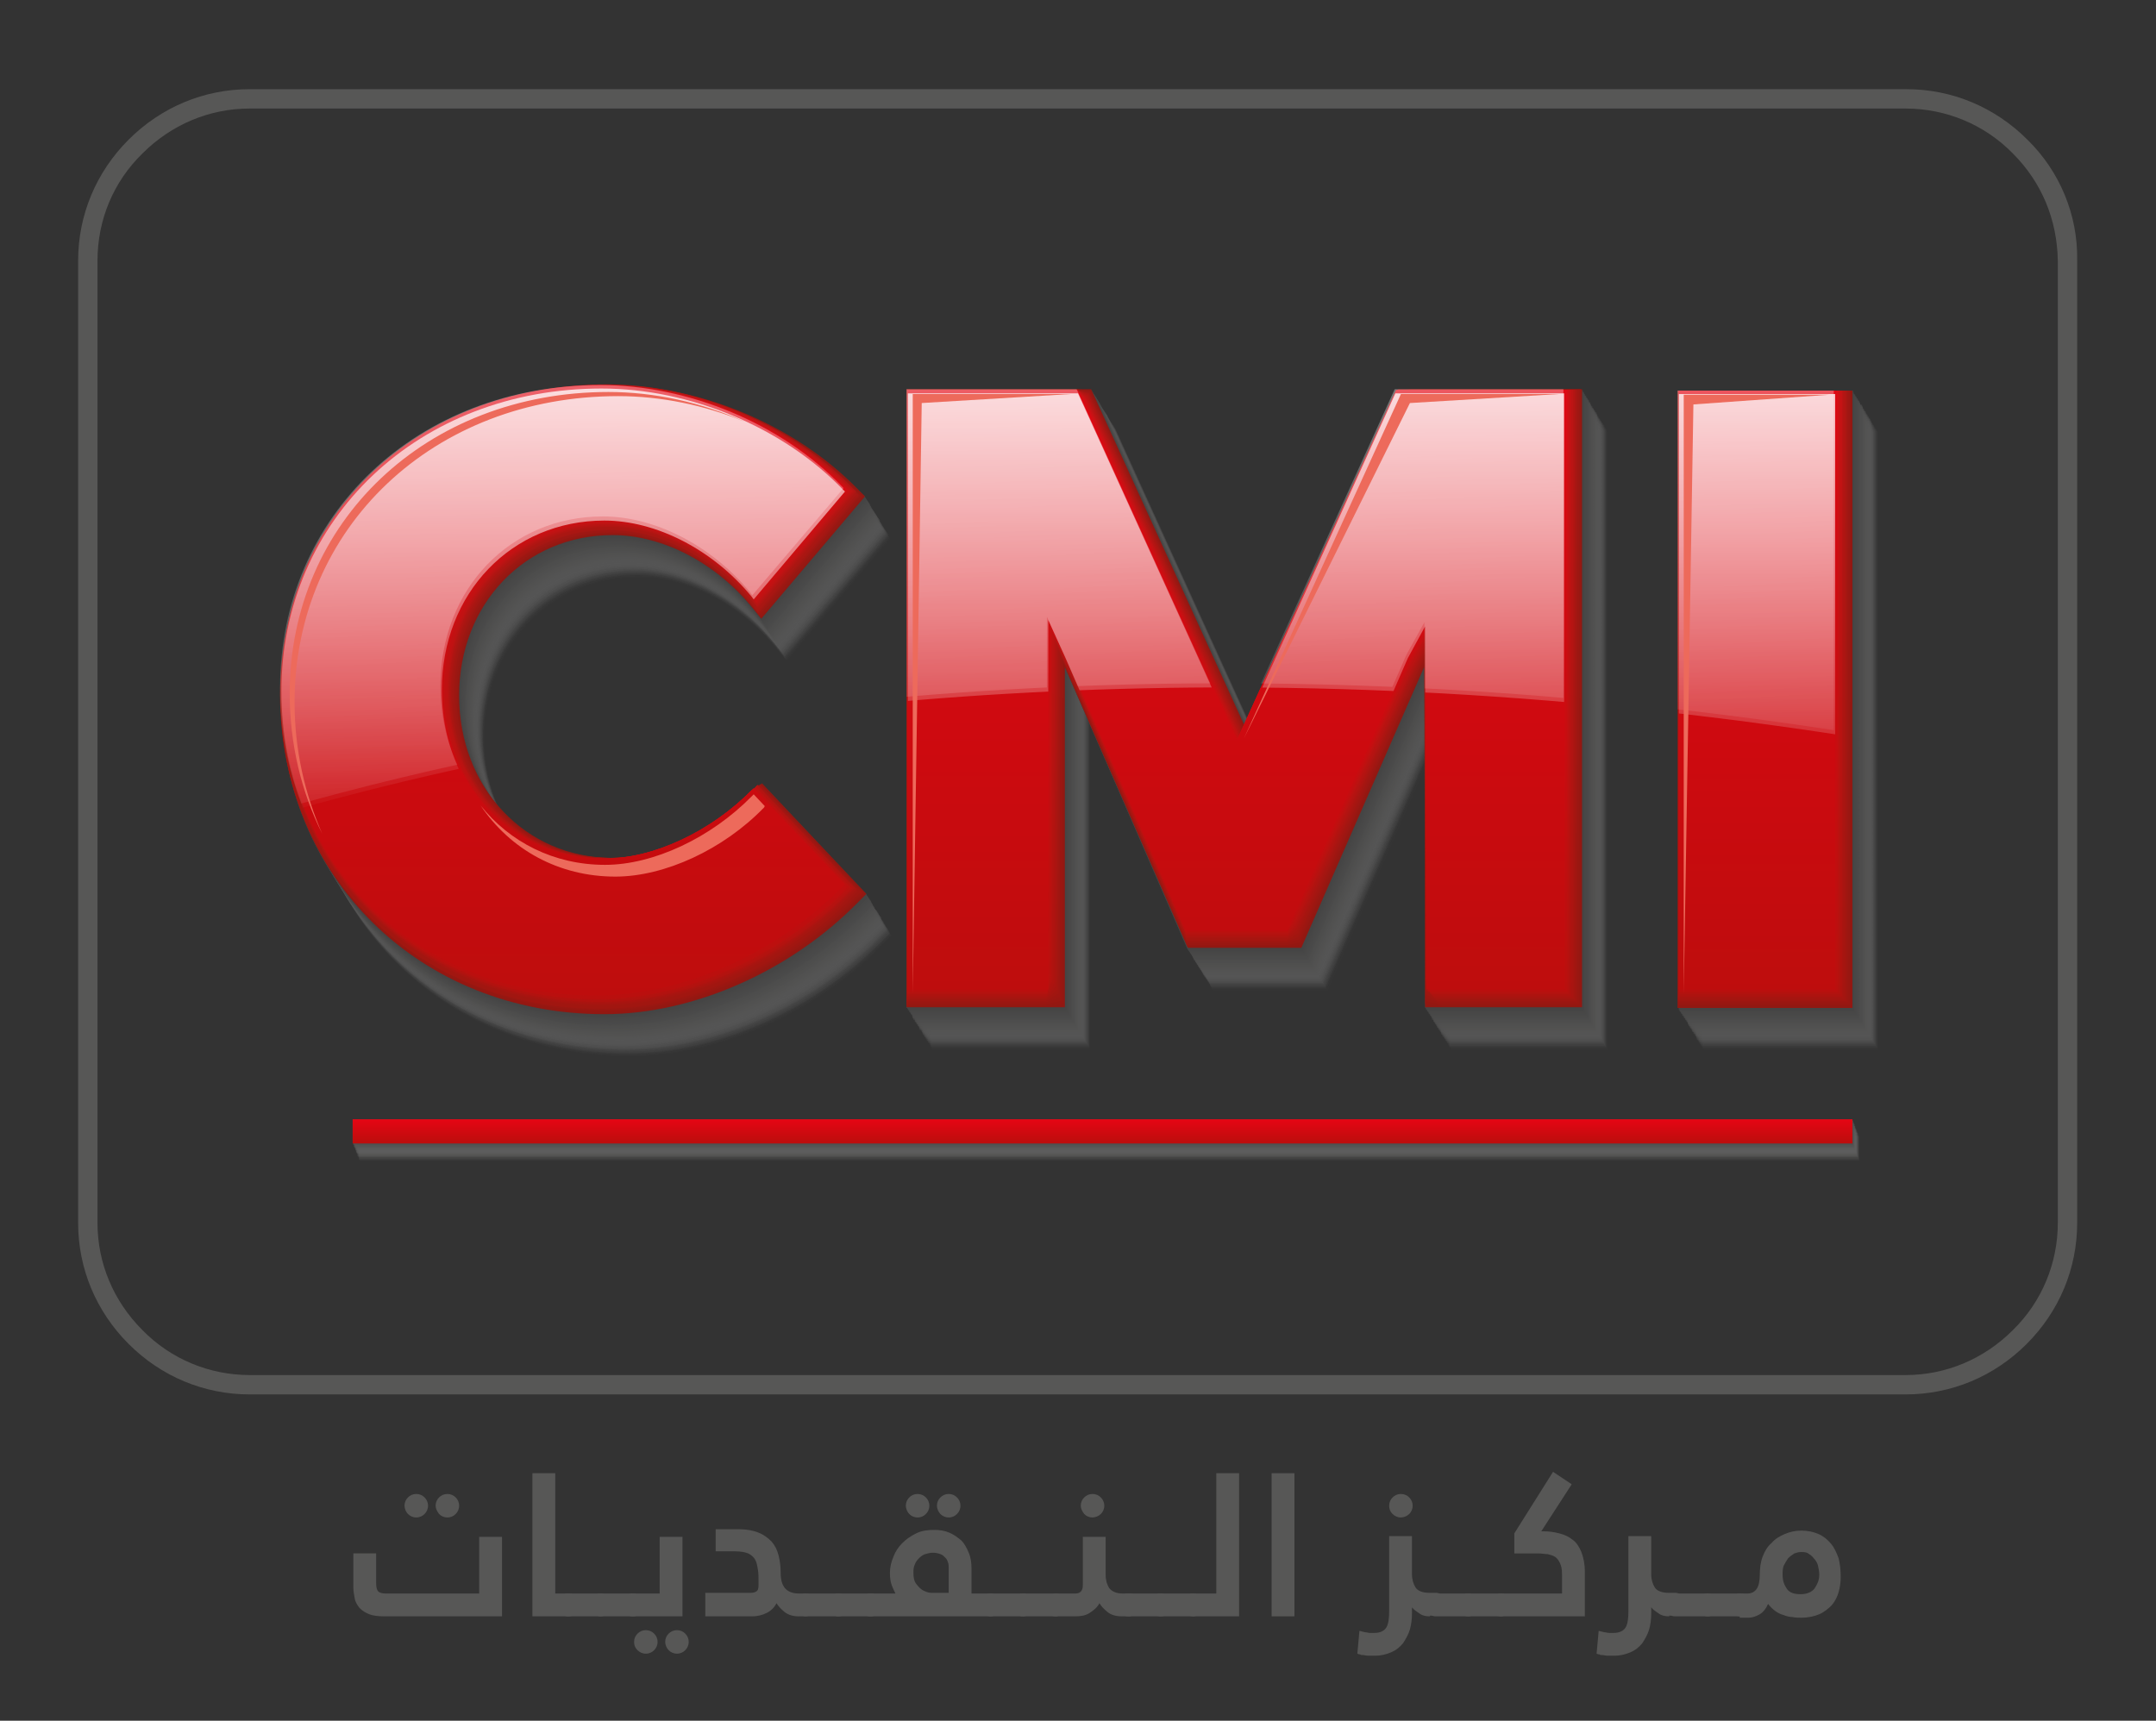 <svg version="1.1" id="Calque_1" xmlns="http://www.w3.org/2000/svg" xmlns:xlink="http://www.w3.org/1999/xlink" x="0px" y="0px" viewBox="0 0 311.8 248.9" style="enable-background:new 0 0 311.8 248.9" xml:space="preserve"><rect x="0" y="0" width="311.8" height="248.9" fill="#333333" stroke="none"/><style>.st1{opacity:0;fill:#9F9F9F}.st42{fill:#5C5C5B}.st43{clip-path:url(#SVGID_00000165937183828021472240000002867957559711104153_);fill:url(#SVGID_00000042005782602906214330000004788617854878881467_)}.st44{fill:#911812}.st45{fill:url(#SVGID_00000072252328502773735360000013134073579940071348_)}.st46{fill:url(#SVGID_00000166643388469457953170000016247538535870716335_)}.st47{fill:url(#SVGID_00000127758593612203626240000004203267609980099513_)}.st48{fill:url(#SVGID_00000014595533968707281010000008965241871360704189_)}.st49{fill:url(#SVGID_00000015351281951468135560000001386983326971547051_)}.st50{fill:url(#SVGID_00000055701870381336000020000004845202356066568890_)}.st51{fill:url(#SVGID_00000139989447084812650980000003731326635554120378_)}.st52{fill:url(#SVGID_00000000939915024328774500000015288547962050317220_)}.st53{fill:url(#SVGID_00000031183218267100352270000000880888935060451206_)}.st54{fill:url(#SVGID_00000178168781027149421200000012929338619520268441_)}.st55{fill:url(#SVGID_00000024720960956552069180000010299193520390307220_)}.st56{fill:url(#SVGID_00000017513322982825527520000017849566509116885923_)}.st57{fill:url(#SVGID_00000101064818826948099720000007749816030933168024_)}.st58{fill:url(#SVGID_00000119104459266049000620000009550709000288827308_)}.st59{fill:url(#SVGID_00000130611733851032952100000017342004574598895291_)}.st60{fill:url(#SVGID_00000064355082679497767480000015757312944770293175_)}.st61{fill:url(#SVGID_00000030473327567410510970000002872319598819307703_)}.st62{fill:url(#SVGID_00000084522347588559992420000009641073114816977304_)}.st63{fill:url(#SVGID_00000013904608447687699010000004858115601800216218_)}.st64{fill:url(#SVGID_00000105400421403628982210000003610721023087017142_)}.st65{fill:url(#SVGID_00000000940522653203826160000005825141106340783753_)}.st66{fill:url(#SVGID_00000119087668953551159020000001043196482492402862_)}.st67{fill:url(#SVGID_00000112596078240891991080000008088172917826748317_)}.st68{fill:url(#SVGID_00000090280084812284087810000012406908597833165455_)}.st69{fill:url(#SVGID_00000103943895537657091860000000996142622362113215_)}.st70{fill:url(#SVGID_00000039134387017021713010000007002322543459271306_)}.st71{fill:url(#SVGID_00000003786437942980461990000001148255197146090407_)}.st72{fill:url(#SVGID_00000123405722369165338690000007987788942998447271_)}.st73{fill:url(#SVGID_00000088105177039380903650000006839350397865718169_)}.st74{fill:url(#SVGID_00000134948907073140070480000014154660415201694140_)}.st75{fill:url(#SVGID_00000091697981872854692580000003671622903934905985_)}.st76{fill:url(#SVGID_00000008840552334635278020000014444312571352996761_)}.st77{fill:url(#SVGID_00000071532498323210936160000011000730529816134028_)}.st78{clip-path:url(#SVGID_00000038382213965154788660000004627103515465038483_);fill:url(#SVGID_00000055684263075632099050000009147626412578264452_)}.st79{opacity:0.43}.st80{clip-path:url(#SVGID_00000002382667384179864170000017617096157992901277_);fill:url(#SVGID_00000164473188079631170220000003746796928430512795_)}.st81{fill:#ED6A5B}.st93{fill:url(#SVGID_00000043453682477444140430000009520439603836521120_)}.st94{fill:#575756}</style><switch><g><g style="opacity:0.4"><path class="st1" d="M246.5,62.7V152h25.3V62.7H246.5z M183.8,111.3l-22.2-48.7h-26.7V152h22.9v-49.3l17.7,40.7h16.5l17.8-40.7 l0.1,49.3h22.7V62.6H206L183.8,111.3z M112.7,120.9c-5.7,5.8-13.7,9.5-20.3,9.5c-12.6,0-22.2-10.1-22.2-23.5 c0-13.2,9.5-23.2,22.2-23.2c7.2,0,14.9,4,20.2,10.5l1.3,1.6l15-17.7l-1.1-1.1c-9-9.2-22.7-15-35.8-15 c-27.1,0-47.6,19.4-47.6,45.1c0,26.1,20.1,45.9,46.8,45.9c12.9,0,26.9-6.2,36.7-16.2l1.2-1.2l-15.1-16L112.7,120.9z"/><path d="M246.4,62.6v89.3h25.3V62.6H246.4z M183.7,111.2l-22.2-48.7h-26.7v89.4h22.9v-49.3l17.7,40.7H192l17.8-40.7 l0.1,49.3h22.7V62.5h-26.6L183.7,111.2z M112.6,120.7c-5.7,5.8-13.7,9.5-20.3,9.5c-12.6,0-22.2-10.1-22.2-23.5 c0-13.2,9.5-23.2,22.2-23.2c7.2,0,14.9,4,20.2,10.5l1.3,1.6l15-17.7l-1.1-1.1c-9-9.2-22.7-15-35.8-15 c-27.1,0-47.6,19.4-47.6,45.1c0,26.1,20.1,45.9,46.8,45.9c12.9,0,26.9-6.2,36.7-16.2l1.2-1.2l-15.1-16L112.6,120.7z" style="opacity:2.439024e-02;fill:#9E9D9D"/><path d="M246.3,62.4v89.3h25.3V62.4H246.3z M183.6,111l-22.2-48.7h-26.7v89.4h22.9v-49.3l17.7,40.7h16.5l17.8-40.7 l0.1,49.3h22.7V62.3h-26.6L183.6,111z M112.5,120.6c-5.7,5.8-13.7,9.5-20.3,9.5C79.5,130.1,70,120,70,106.6 c0-13.2,9.5-23.2,22.2-23.2c7.2,0,14.9,4,20.2,10.5l1.3,1.6l15-17.7l-1.1-1.1c-9-9.2-22.7-15-35.8-15 c-27.1,0-47.6,19.4-47.6,45.1c0,26.1,20.1,45.9,46.8,45.9c12.9,0,26.9-6.2,36.7-16.2l1.2-1.2l-15.1-16L112.5,120.6z" style="opacity:4.878049e-02;fill:#9C9C9C"/><path d="M246.2,62.3v89.3h25.3V62.3H246.2z M183.5,110.8l-22.2-48.7h-26.7v89.4h22.9v-49.3l17.7,40.7h16.5 l17.8-40.7l0.1,49.3h22.7V62.2h-26.6L183.5,110.8z M112.4,120.4c-5.7,5.8-13.7,9.5-20.3,9.5c-12.6,0-22.2-10.1-22.2-23.5 c0-13.2,9.5-23.2,22.2-23.2c7.2,0,14.9,4,20.2,10.5l1.3,1.6l15-17.7l-1.1-1.1c-9-9.2-22.7-15-35.8-15 c-27.1,0-47.6,19.4-47.6,45.1c0,26.1,20.1,45.9,46.8,45.9c12.9,0,26.9-6.2,36.7-16.2l1.2-1.2l-15.1-16L112.4,120.4z" style="opacity:7.317073e-02;fill:#9B9A9A"/><path d="M246.1,62.1v89.3h25.3V62.1H246.1z M183.5,110.7L161.3,62h-26.7v89.4h22.9v-49.3l17.7,40.7h16.5l17.8-40.7 l0.1,49.3h22.7V62h-26.6L183.5,110.7z M112.3,120.3c-5.7,5.8-13.7,9.5-20.3,9.5c-12.6,0-22.2-10.1-22.2-23.5 c0-13.2,9.5-23.2,22.2-23.2c7.2,0,14.9,4,20.2,10.5l1.3,1.6l15-17.7l-1.1-1.1c-9-9.2-22.7-15-35.8-15 c-27.1,0-47.6,19.4-47.6,45.1c0,26.1,20.1,45.9,46.8,45.9c12.9,0,26.9-6.2,36.7-16.2l1.2-1.2l-15.1-16L112.3,120.3z" style="opacity:9.756097e-02;fill:#999998"/><path d="M246,62v89.3h25.3V62H246z M183.4,110.5l-22.2-48.7h-26.7v89.4h22.9V102l17.7,40.7h16.5l17.8-40.7l0.1,49.3 h22.7V61.9h-26.6L183.4,110.5z M112.3,120.1c-5.7,5.8-13.7,9.5-20.3,9.5c-12.6,0-22.2-10.1-22.2-23.5c0-13.2,9.5-23.2,22.2-23.2 c7.2,0,14.9,4,20.2,10.5l1.3,1.6l15-17.7l-1.1-1.1c-9-9.2-22.7-15-35.8-15C64.4,61.2,44,80.6,44,106.4 c0,26.1,20.1,45.9,46.8,45.9c12.9,0,26.9-6.2,36.7-16.2l1.2-1.2l-15.1-16L112.3,120.1z" style="opacity:0.122;fill:#989797"/><path d="M245.9,61.8v89.3h25.3V61.8H245.9z M183.3,110.4l-22.2-48.7h-26.7v89.4h22.9v-49.3l17.7,40.7h16.5 l17.8-40.7l0.1,49.3h22.7V61.7h-26.6L183.3,110.4z M112.2,120c-5.7,5.8-13.7,9.5-20.3,9.5c-12.6,0-22.2-10.1-22.2-23.5 c0-13.2,9.5-23.2,22.2-23.2c7.2,0,14.9,4,20.2,10.5l1.3,1.6l15-17.7l-1.1-1.1c-9-9.2-22.7-15-35.8-15 c-27.1,0-47.6,19.4-47.6,45.1c0,26.1,20.1,45.9,46.8,45.9c12.9,0,26.9-6.2,36.7-16.2l1.2-1.2l-15.1-16L112.2,120z" style="opacity:0.146;fill:#969695"/><path d="M245.8,61.7v89.3h25.3V61.7H245.8z M183.2,110.2L161,61.5h-26.7v89.4h22.9v-49.3l17.7,40.7h16.5l17.8-40.7 l0.1,49.3H232V61.5h-26.6L183.2,110.2z M112.1,119.8c-5.7,5.8-13.7,9.5-20.3,9.5c-12.6,0-22.2-10.1-22.2-23.5 c0-13.2,9.5-23.2,22.2-23.2c7.2,0,14.9,4,20.2,10.5l1.3,1.6l15-17.7l-1.1-1.1c-9-9.2-22.7-15-35.8-15 c-27.1,0-47.6,19.4-47.6,45.1c0,26.1,20.1,45.9,46.8,45.9c12.9,0,26.9-6.2,36.7-16.2l1.2-1.2l-15.1-16L112.1,119.8z" style="opacity:0.171;fill:#959494"/><path d="M245.7,61.5v89.3H271V61.5H245.7z M183.1,110.1l-22.2-48.7h-26.7v89.4h22.9v-49.3l17.7,40.7h16.5l17.8-40.7 l0.1,49.3h22.7V61.4h-26.6L183.1,110.1z M112,119.7c-5.7,5.8-13.7,9.5-20.3,9.5c-12.6,0-22.2-10.1-22.2-23.5 c0-13.2,9.5-23.2,22.2-23.2c7.2,0,14.9,4,20.2,10.5l1.3,1.6l15-17.7l-1.1-1.1c-9-9.2-22.7-15-35.8-15 c-27.1,0-47.6,19.4-47.6,45.1c0,26.1,20.1,45.9,46.8,45.9c12.9,0,26.9-6.2,36.7-16.2l1.2-1.2l-15.1-16L112,119.7z" style="opacity:0.195;fill:#939392"/><path d="M245.6,61.4v89.3h25.3V61.4H245.6z M183,109.9l-22.2-48.7h-26.7v89.4H157v-49.3l17.7,40.7h16.5l17.8-40.7 l0.1,49.3h22.7V61.2h-26.6L183,109.9z M111.9,119.5c-5.7,5.8-13.7,9.5-20.3,9.5c-12.6,0-22.2-10.1-22.2-23.5 c0-13.2,9.5-23.2,22.2-23.2c7.2,0,14.9,4,20.2,10.5l1.3,1.6l15-17.7l-1.1-1.1c-9-9.2-22.7-15-35.8-15 C64,60.6,43.6,80,43.6,105.8c0,26.1,20.1,45.9,46.8,45.9c12.9,0,26.9-6.2,36.7-16.2l1.2-1.2l-15.1-16L111.9,119.5z" style="opacity:0.22;fill:#929191"/><path d="M245.5,61.2v89.3h25.3V61.2H245.5z M182.9,109.8l-22.2-48.7H134v89.4h22.9v-49.3l17.7,40.7h16.5l17.8-40.7 l0.1,49.3h22.7V61.1h-26.6L182.9,109.8z M111.8,119.4c-5.7,5.8-13.7,9.5-20.3,9.5c-12.6,0-22.2-10.1-22.2-23.5 c0-13.2,9.5-23.2,22.2-23.2c7.2,0,14.9,4,20.2,10.5l1.3,1.6l15-17.7l-1.1-1.1c-9-9.2-22.7-15-35.8-15 c-27.1,0-47.6,19.4-47.6,45.1c0,26.1,20.1,45.9,46.8,45.9c12.9,0,26.9-6.2,36.7-16.2l1.2-1.2l-15.1-16L111.8,119.4z" style="opacity:0.244;fill:#90908F"/><path d="M245.4,61.1v89.3h25.3V61.1H245.4z M182.8,109.6l-22.2-48.7h-26.7v89.4h22.9v-49.3l17.7,40.7H191 l17.8-40.7l0.1,49.3h22.7V60.9H205L182.8,109.6z M111.7,119.2c-5.7,5.8-13.7,9.5-20.3,9.5c-12.6,0-22.2-10.1-22.2-23.5 C69.2,92,78.7,82,91.4,82c7.2,0,14.9,4,20.2,10.5l1.3,1.6l15-17.7l-1.1-1.1c-9-9.2-22.7-15-35.8-15c-27.1,0-47.6,19.4-47.6,45.1 c0,26.1,20.1,45.9,46.8,45.9c12.9,0,26.9-6.2,36.7-16.2l1.2-1.2l-15.1-16L111.7,119.2z" style="opacity:0.268;fill:#8F8E8E"/><path d="M245.3,60.9v89.3h25.3V60.9H245.3z M182.7,109.5l-22.2-48.7h-26.7v89.4h22.9v-49.3l17.7,40.7h16.5 l17.8-40.7l0.1,49.3h22.7V60.8h-26.6L182.7,109.5z M111.6,119.1c-5.7,5.8-13.7,9.5-20.3,9.5c-12.6,0-22.2-10.1-22.2-23.5 c0-13.2,9.5-23.2,22.2-23.2c7.2,0,14.9,4,20.2,10.5l1.3,1.6l15-17.7l-1.1-1.1c-9-9.2-22.7-15-35.8-15 c-27.1,0-47.6,19.4-47.6,45.1c0,26.1,20.1,45.9,46.8,45.9c12.9,0,26.9-6.2,36.7-16.2l1.2-1.2l-15.1-16L111.6,119.1z" style="opacity:0.293;fill:#8D8D8C"/><path d="M245.3,60.8V150h25.3V60.8H245.3z M182.6,109.3l-22.2-48.7h-26.7V150h22.9v-49.3l17.7,40.7h16.5l17.8-40.7 l0.1,49.3h22.7V60.6h-26.6L182.6,109.3z M111.5,118.9c-5.7,5.8-13.7,9.5-20.3,9.5c-12.6,0-22.2-10.1-22.2-23.5 c0-13.2,9.5-23.2,22.2-23.2c7.2,0,14.9,4,20.2,10.5l1.3,1.6l15-17.7l-1.1-1.1c-9-9.2-22.7-15-35.8-15 c-27.1,0-47.6,19.4-47.6,45.1c0,26.1,20.1,45.9,46.8,45.9c12.9,0,26.9-6.2,36.7-16.2l1.2-1.2l-15.1-16L111.5,118.9z" style="opacity:0.317;fill:#8B8B8B"/><path d="M245.2,60.6v89.3h25.3V60.6H245.2z M182.5,109.2l-22.2-48.7h-26.7v89.4h22.9v-49.3l17.7,40.7h16.5 l17.8-40.7l0.1,49.3h22.7V60.5h-26.6L182.5,109.2z M111.4,118.7c-5.7,5.8-13.7,9.5-20.3,9.5c-12.6,0-22.2-10.1-22.2-23.5 c0-13.2,9.5-23.2,22.2-23.2c7.2,0,14.9,4,20.2,10.5l1.3,1.6l15-17.7l-1.1-1.1c-9-9.2-22.7-15-35.8-15 c-27.1,0-47.6,19.4-47.6,45.1c0,26.1,20.1,45.9,46.8,45.9c12.9,0,26.9-6.2,36.7-16.2l1.2-1.2l-15.1-16L111.4,118.7z" style="opacity:0.342;fill:#8A8A89"/><path d="M245.1,60.5v89.3h25.3V60.5H245.1z M182.4,109l-22.2-48.7h-26.7v89.4h22.9v-49.3l17.7,40.7h16.5l17.8-40.7 l0.1,49.3h22.7V60.3h-26.6L182.4,109z M111.3,118.6c-5.7,5.8-13.7,9.5-20.3,9.5c-12.6,0-22.2-10.1-22.2-23.5 c0-13.2,9.5-23.2,22.2-23.2c7.2,0,14.9,4,20.2,10.5l1.3,1.6l15-17.7l-1.1-1.1c-9-9.2-22.7-15-35.8-15 C63.5,59.7,43,79.1,43,104.8c0,26.1,20.1,45.9,46.8,45.9c12.9,0,26.9-6.2,36.7-16.2l1.2-1.2l-15.1-16L111.3,118.6z" style="opacity:0.366;fill:#888888"/><path d="M245,60.3v89.3h25.3V60.3H245z M182.3,108.9l-22.2-48.7h-26.7v89.4h22.9v-49.3l17.7,40.7h16.5l17.8-40.7 l0.1,49.3h22.7V60.2h-26.6L182.3,108.9z M111.2,118.4c-5.7,5.8-13.7,9.5-20.3,9.5c-12.6,0-22.2-10.1-22.2-23.5 c0-13.2,9.5-23.2,22.2-23.2c7.2,0,14.9,4,20.2,10.5l1.3,1.6l15-17.7l-1.1-1.1c-9-9.2-22.7-15-35.8-15 c-27.1,0-47.6,19.4-47.6,45.1c0,26.1,20.1,45.9,46.8,45.9c12.9,0,26.9-6.2,36.7-16.2l1.2-1.2l-15.1-16L111.2,118.4z" style="opacity:0.39;fill:#878686"/><path d="M244.9,60.2v89.3h25.3V60.2H244.9z M182.2,108.7L160.1,60h-26.7v89.4h22.9v-49.3l17.7,40.7h16.5l17.8-40.7 l0.1,49.3H231V60h-26.6L182.2,108.7z M111.1,118.3c-5.7,5.8-13.7,9.5-20.3,9.5c-12.6,0-22.2-10.1-22.2-23.5 c0-13.2,9.5-23.2,22.2-23.2c7.2,0,14.9,4,20.2,10.5l1.3,1.6l15-17.7l-1.1-1.1c-9-9.2-22.7-15-35.8-15 c-27.1,0-47.6,19.4-47.6,45.1c0,26.1,20.1,45.9,46.8,45.9c12.9,0,26.9-6.2,36.7-16.2l1.2-1.2l-15.1-16L111.1,118.3z" style="opacity:0.415;fill:#858584"/><path d="M244.8,60v89.3h25.3V60H244.8z M182.2,108.6L160,59.9h-26.7v89.4h22.9V100l17.7,40.7h16.5l17.8-40.7 l0.1,49.3H231V59.9h-26.6L182.2,108.6z M111.1,118.1c-5.7,5.8-13.7,9.5-20.3,9.5c-12.6,0-22.2-10.1-22.2-23.5 c0-13.2,9.5-23.2,22.2-23.2c7.2,0,14.9,4,20.2,10.5l1.3,1.6l15-17.7l-1.1-1.1c-9-9.2-22.7-15-35.8-15 c-27.1,0-47.6,19.4-47.6,45.1c0,26.1,20.1,45.9,46.8,45.9c12.9,0,26.9-6.2,36.7-16.2l1.2-1.2l-15.1-16L111.1,118.1z" style="opacity:0.439;fill:#838383"/><path d="M244.7,59.9v89.3H270V59.9H244.7z M182.1,108.4l-22.2-48.7h-26.7v89.4h22.9V99.9l17.7,40.7h16.5l17.8-40.7 l0.1,49.3h22.7V59.7h-26.6L182.1,108.4z M111,118c-5.7,5.8-13.7,9.5-20.3,9.5c-12.6,0-22.2-10.1-22.2-23.5 c0-13.2,9.5-23.2,22.2-23.2c7.2,0,14.9,4,20.2,10.5l1.3,1.6l15-17.7l-1.1-1.1c-9-9.2-22.7-15-35.8-15 c-27.1,0-47.6,19.4-47.6,45.1c0,26.1,20.1,45.9,46.8,45.9c12.9,0,26.9-6.2,36.7-16.2l1.2-1.2l-15.1-16L111,118z" style="opacity:0.463;fill:#828281"/><path d="M244.6,59.7V149h25.3V59.7H244.6z M182,108.3l-22.2-48.7H133V149H156V99.7l17.7,40.7h16.5L208,99.7 l0.1,49.3h22.7V59.6h-26.6L182,108.3z M110.9,117.8c-5.7,5.8-13.7,9.5-20.3,9.5c-12.6,0-22.2-10.1-22.2-23.5 c0-13.2,9.5-23.2,22.2-23.2c7.2,0,14.9,4,20.2,10.5l1.3,1.6l15-17.7L126,74c-9-9.2-22.7-15-35.8-15C63,59,42.6,78.4,42.6,104.1 c0,26.1,20.1,45.9,46.8,45.9c12.9,0,26.9-6.2,36.7-16.2l1.2-1.2l-15.1-16L110.9,117.8z" style="opacity:0.488;fill:#80807F"/><path d="M244.5,59.5v89.3h25.3V59.5H244.5z M181.9,108.1l-22.2-48.7H133v89.4h22.9V99.6l17.7,40.7h16.5l17.8-40.7 l0.1,49.3h22.7V59.4h-26.6L181.9,108.1z M110.8,117.7c-5.7,5.8-13.7,9.5-20.3,9.5c-12.6,0-22.2-10.1-22.2-23.5 c0-13.2,9.5-23.2,22.2-23.2c7.2,0,14.9,4,20.2,10.5l1.3,1.6l15-17.7l-1.1-1.1c-9-9.2-22.7-15-35.8-15 c-27.1,0-47.6,19.4-47.6,45.1c0,26.1,20.1,45.9,46.8,45.9c12.9,0,26.9-6.2,36.7-16.2l1.2-1.2l-15.1-16L110.8,117.7z" style="opacity:0.512;fill:#7F7E7E"/><path d="M244.4,59.4v89.3h25.3V59.4H244.4z M181.8,108l-22.2-48.7h-26.7v89.4h22.9V99.4l17.7,40.7H190l17.8-40.7 l0.1,49.3h22.7V59.3H204L181.8,108z M110.7,117.5c-5.7,5.8-13.7,9.5-20.3,9.5c-12.6,0-22.2-10.1-22.2-23.5 c0-13.2,9.5-23.2,22.2-23.2c7.2,0,14.9,4,20.2,10.5l1.3,1.6l15-17.7l-1.1-1.1c-9-9.2-22.7-15-35.8-15 c-27.1,0-47.6,19.4-47.6,45.1c0,26.1,20.1,45.9,46.8,45.9c12.9,0,26.9-6.2,36.7-16.2l1.2-1.2l-15.1-16L110.7,117.5z" style="opacity:0.537;fill:#7D7D7C"/><path d="M244.3,59.2v89.3h25.3V59.2H244.3z M181.7,107.8l-22.2-48.7h-26.7v89.4h22.9V99.3l17.7,40.7h16.5 l17.8-40.7l0.1,49.3h22.7V59.1h-26.6L181.7,107.8z M110.6,117.4c-5.7,5.8-13.7,9.5-20.3,9.5c-12.6,0-22.2-10.1-22.2-23.5 c0-13.2,9.5-23.2,22.2-23.2c7.2,0,14.9,4,20.2,10.5l1.3,1.6l15-17.7l-1.1-1.1c-9-9.2-22.7-15-35.8-15 c-27.1,0-47.6,19.4-47.6,45.1c0,26.1,20.1,45.9,46.8,45.9c12.9,0,26.9-6.2,36.7-16.2l1.2-1.2l-15.1-16L110.6,117.4z" style="opacity:0.561;fill:#7B7B7A"/><path d="M244.2,59.1v89.3h25.3V59.1H244.2z M181.6,107.7L159.4,59h-26.7v89.4h22.9V99.1l17.7,40.7h16.5l17.8-40.7 l0.1,49.3h22.7V59h-26.6L181.6,107.7z M110.5,117.2c-5.7,5.8-13.7,9.5-20.3,9.5c-12.6,0-22.2-10.1-22.2-23.5 c0-13.2,9.5-23.2,22.2-23.2c7.2,0,14.9,4,20.2,10.5l1.3,1.6l15-17.7l-1.1-1.1c-9-9.2-22.7-15-35.8-15 c-27.1,0-47.6,19.4-47.6,45.1c0,26.1,20.1,45.9,46.8,45.9c12.9,0,26.9-6.2,36.7-16.2l1.2-1.2l-15.1-16L110.5,117.2z" style="opacity:0.585;fill:#797979"/><path d="M244.1,58.9v89.3h25.3V58.9H244.1z M181.5,107.5l-22.2-48.7h-26.7v89.4h22.9V98.9l17.7,40.7h16.5 l17.8-40.7l0.1,49.3h22.7V58.8h-26.6L181.5,107.5z M110.4,117.1c-5.7,5.8-13.7,9.5-20.3,9.5c-12.6,0-22.2-10.1-22.2-23.5 c0-13.2,9.5-23.2,22.2-23.2c7.2,0,14.9,4,20.2,10.5l1.3,1.6l15-17.7l-1.1-1.1c-9-9.2-22.7-15-35.8-15 c-27.1,0-47.6,19.4-47.6,45.1c0,26.1,20.1,45.9,46.8,45.9c12.9,0,26.9-6.2,36.7-16.2l1.2-1.2l-15.1-16L110.4,117.1z" style="opacity:0.61;fill:#787777"/><path d="M244.1,58.8v89.3h25.3V58.8H244.1z M181.4,107.4l-22.2-48.7h-26.7v89.4h22.9V98.8l17.7,40.7h16.5 l17.8-40.7l0.1,49.3h22.7V58.7h-26.6L181.4,107.4z M110.3,116.9c-5.7,5.8-13.7,9.5-20.3,9.5c-12.6,0-22.2-10.1-22.2-23.5 c0-13.2,9.5-23.2,22.2-23.2c7.2,0,14.9,4,20.2,10.5l1.3,1.6l15-17.7l-1.1-1.1c-9-9.2-22.7-15-35.8-15 C62.5,58.1,42,77.5,42,103.2c0,26.1,20.1,45.9,46.8,45.9c12.9,0,26.9-6.2,36.7-16.2l1.2-1.2l-15.1-16L110.3,116.9z" style="opacity:0.634;fill:#767675"/><path d="M244,58.6v89.3h25.3V58.6H244z M181.3,107.2l-22.2-48.7h-26.7v89.4h22.9V98.6l17.7,40.7h16.5l17.8-40.7 l0.1,49.3h22.7V58.5h-26.6L181.3,107.2z M110.2,116.8c-5.7,5.8-13.7,9.5-20.3,9.5c-12.6,0-22.2-10.1-22.2-23.5 c0-13.2,9.5-23.2,22.2-23.2c7.2,0,14.9,4,20.2,10.5l1.3,1.6l15-17.7l-1.1-1.1c-9-9.2-22.7-15-35.8-15 c-27.1,0-47.6,19.4-47.6,45.1c0,26.1,20.1,45.9,46.8,45.9c12.9,0,26.9-6.2,36.7-16.2l1.2-1.2l-15.1-16L110.2,116.8z" style="opacity:0.658;fill:#747473"/><path d="M243.9,58.5v89.3h25.3V58.5H243.9z M181.2,107.1L159,58.4h-26.7v89.4h22.9V98.5l17.7,40.7h16.5l17.8-40.7 l0.1,49.3H230V58.4h-26.6L181.2,107.1z M110.1,116.6c-5.7,5.8-13.7,9.5-20.3,9.5c-12.6,0-22.2-10.1-22.2-23.5 c0-13.2,9.5-23.2,22.2-23.2c7.2,0,14.9,4,20.2,10.5l1.3,1.6l15-17.7l-1.1-1.1c-9-9.2-22.7-15-35.8-15 c-27.1,0-47.6,19.4-47.6,45.1c0,26.1,20.1,45.9,46.8,45.9c12.9,0,26.9-6.2,36.7-16.2l1.2-1.2l-15.1-16L110.1,116.6z" style="opacity:0.683;fill:#737272"/><path d="M243.8,58.3v89.3H269V58.3H243.8z M181.1,106.9L159,58.2h-26.7v89.4h22.9V98.3l17.7,40.7h16.5l17.8-40.7 l0.1,49.3h22.7V58.2h-26.6L181.1,106.9z M110,116.5c-5.7,5.8-13.7,9.5-20.3,9.5c-12.6,0-22.2-10.1-22.2-23.5 c0-13.2,9.5-23.2,22.2-23.2c7.2,0,14.9,4,20.2,10.5l1.3,1.6l15-17.7l-1.1-1.1c-9-9.2-22.7-15-35.8-15 c-27.1,0-47.6,19.4-47.6,45.1c0,26.1,20.1,45.9,46.8,45.9c12.9,0,26.9-6.2,36.7-16.2l1.2-1.2l-15.1-16L110,116.5z" style="opacity:0.707;fill:#717170"/><path d="M243.7,58.2v89.3h25.3V58.2H243.7z M181,106.8l-22.2-48.7h-26.7v89.4h22.9V98.2l17.7,40.7h16.5l17.8-40.7 l0.1,49.3h22.7V58.1h-26.6L181,106.8z M109.9,116.3c-5.7,5.8-13.7,9.5-20.3,9.5c-12.6,0-22.2-10.1-22.2-23.5 c0-13.2,9.5-23.2,22.2-23.2c7.2,0,14.9,4,20.2,10.5l1.3,1.6l15-17.7l-1.1-1.1c-9-9.2-22.7-15-35.8-15 c-27.1,0-47.6,19.4-47.6,45.1c0,26.1,20.1,45.9,46.8,45.9c12.9,0,26.9-6.2,36.7-16.2l1.2-1.2l-15.1-16L109.9,116.3z" style="opacity:0.732;fill:#6F6F6E"/><path d="M243.6,58v89.3h25.3V58H243.6z M181,106.6l-22.2-48.7H132v89.4H155V98l17.7,40.7h16.5L207,98l0.1,49.3 h22.7V57.9h-26.6L181,106.6z M109.8,116.2c-5.7,5.8-13.7,9.5-20.3,9.5c-12.6,0-22.2-10.1-22.2-23.5C67.3,89,76.9,79,89.5,79 c7.2,0,14.9,4,20.2,10.5l1.3,1.6l15-17.7l-1.1-1.1c-9-9.2-22.7-15-35.8-15c-27.1,0-47.6,19.4-47.6,45.1 c0,26.1,20.1,45.9,46.8,45.9c12.9,0,26.9-6.2,36.7-16.2l1.2-1.2l-15.1-16L109.8,116.2z" style="opacity:0.756;fill:#6D6D6C"/><path d="M243.5,57.9v89.3h25.3V57.9H243.5z M180.9,106.5l-22.2-48.7h-26.7v89.4h22.9V97.9l17.7,40.7h16.5 l17.8-40.7l0.1,49.3h22.7V57.8H203L180.9,106.5z M109.8,116c-5.7,5.8-13.7,9.5-20.3,9.5c-12.6,0-22.2-10.1-22.2-23.5 c0-13.2,9.5-23.2,22.2-23.2c7.2,0,14.9,4,20.2,10.5L111,91l15-17.7l-1.1-1.1c-9-9.2-22.7-15-35.8-15 c-27.1,0-47.6,19.4-47.6,45.1c0,26.1,20.1,45.9,46.8,45.9c12.9,0,26.9-6.2,36.7-16.2l1.2-1.2l-15.1-16L109.8,116z" style="opacity:0.78;fill:#6C6B6B"/><path d="M243.4,57.7V147h25.3V57.7H243.4z M180.8,106.3l-22.2-48.7h-26.7V147h22.9V97.7l17.7,40.7H189l17.8-40.7 l0.1,49.3h22.7V57.6H203L180.8,106.3z M109.7,115.9c-5.7,5.8-13.7,9.5-20.3,9.5c-12.6,0-22.2-10.1-22.2-23.5 c0-13.2,9.5-23.2,22.2-23.2c7.2,0,14.9,4,20.2,10.5l1.3,1.6l15-17.7l-1.1-1.1c-9-9.2-22.7-15-35.8-15 c-27.1,0-47.6,19.4-47.6,45.1c0,26.1,20.1,45.9,46.8,45.9c12.9,0,26.9-6.2,36.7-16.2l1.2-1.2l-15.1-16L109.7,115.9z" style="opacity:0.805;fill:#6A6A69"/><path d="M243.3,57.6v89.3h25.3V57.6H243.3z M180.7,106.1l-22.2-48.7h-26.7v89.4h22.9V97.6l17.7,40.7h16.5 l17.8-40.7l0.1,49.3h22.7V57.5h-26.6L180.7,106.1z M109.6,115.7c-5.7,5.8-13.7,9.5-20.3,9.5c-12.6,0-22.2-10.1-22.2-23.5 c0-13.2,9.5-23.2,22.2-23.2c7.2,0,14.9,4,20.2,10.5l1.3,1.6l15-17.7l-1.1-1.1c-9-9.2-22.7-15-35.8-15 c-27.1,0-47.6,19.4-47.6,45.1c0,26.1,20.1,45.9,46.8,45.9c12.9,0,26.9-6.2,36.7-16.2l1.2-1.2l-15.1-16L109.6,115.7z" style="opacity:0.829;fill:#686867"/><path d="M243.2,57.4v89.3h25.3V57.4H243.2z M180.6,106l-22.2-48.7h-26.7v89.4h22.9V97.4l17.7,40.7h16.5l17.8-40.7 l0.1,49.3h22.7V57.3h-26.6L180.6,106z M109.5,115.6c-5.7,5.8-13.7,9.5-20.3,9.5c-12.6,0-22.2-10.1-22.2-23.5 c0-13.2,9.5-23.2,22.2-23.2c7.2,0,14.9,4,20.2,10.5l1.3,1.6l15-17.7l-1.1-1.1c-9-9.2-22.7-15-35.8-15 c-27.1,0-47.6,19.4-47.6,45.1c0,26.1,20.1,45.9,46.8,45.9c12.9,0,26.9-6.2,36.7-16.2l1.2-1.2l-15.1-16L109.5,115.6z" style="opacity:0.854;fill:#676666"/><path d="M243.1,57.3v89.3h25.3V57.3H243.1z M180.5,105.8l-22.2-48.7h-26.7v89.4h22.9V97.3l17.7,40.7h16.5 l17.8-40.7l0.1,49.3h22.7V57.2h-26.6L180.5,105.8z M109.4,115.4c-5.7,5.8-13.7,9.5-20.3,9.5c-12.6,0-22.2-10.1-22.2-23.5 c0-13.2,9.5-23.2,22.2-23.2c7.2,0,14.9,4,20.2,10.5l1.3,1.6l15-17.7l-1.1-1.1c-9-9.2-22.7-15-35.8-15 c-27.1,0-47.6,19.4-47.6,45.1c0,26.1,20.1,45.9,46.8,45.9c12.9,0,26.9-6.2,36.7-16.2l1.2-1.2l-15.1-16L109.4,115.4z" style="opacity:0.878;fill:#656564"/><path d="M243,57.1v89.3h25.3V57.1H243z M180.4,105.7L158.2,57h-26.7v89.4h22.9V97.1l17.7,40.7h16.5l17.8-40.7 l0.1,49.3h22.7V57h-26.6L180.4,105.7z M109.3,115.3c-5.7,5.8-13.7,9.5-20.3,9.5c-12.6,0-22.2-10.1-22.2-23.5 c0-13.2,9.5-23.2,22.2-23.2c7.2,0,14.9,4,20.2,10.5l1.3,1.6l15-17.7l-1.1-1.1c-9-9.2-22.7-15-35.8-15 C61.5,56.4,41,75.8,41,101.5c0,26.1,20.1,45.9,46.8,45.9c12.9,0,26.9-6.2,36.7-16.2l1.2-1.2l-15.1-16L109.3,115.3z" style="opacity:0.902;fill:#636362"/><path d="M242.9,57v89.3h25.3V57H242.9z M180.3,105.5l-22.2-48.7h-26.7v89.4h22.9V97l17.7,40.7h16.5l17.8-40.7 l0.1,49.3h22.7V56.8h-26.6L180.3,105.5z M109.2,115.1c-5.7,5.8-13.7,9.5-20.3,9.5c-12.6,0-22.2-10.1-22.2-23.5 c0-13.2,9.5-23.2,22.2-23.2c7.2,0,14.9,4,20.2,10.5l1.3,1.6l15-17.7l-1.1-1.1c-9-9.2-22.7-15-35.8-15 c-27.1,0-47.6,19.4-47.6,45.1c0,26.1,20.1,45.9,46.8,45.9c12.9,0,26.9-6.2,36.7-16.2l1.2-1.2l-15.1-16L109.2,115.1z" style="opacity:0.927;fill:#616161"/><path d="M242.8,56.8v89.3h25.3V56.8H242.8z M180.2,105.4L158,56.7h-26.7v89.4h22.9V96.8l17.7,40.7h16.5l17.8-40.7 l0.1,49.3H229V56.7h-26.6L180.2,105.4z M109.1,115c-5.7,5.8-13.7,9.5-20.3,9.5c-12.6,0-22.2-10.1-22.2-23.5 c0-13.2,9.5-23.2,22.2-23.2c7.2,0,14.9,4,20.2,10.5l1.3,1.6l15-17.7l-1.1-1.1c-9-9.2-22.7-15-35.8-15 c-27.1,0-47.6,19.4-47.6,45.1c0,26.1,20.1,45.9,46.8,45.9c12.9,0,26.9-6.2,36.7-16.2l1.2-1.2l-15.1-16L109.1,115z" style="opacity:0.951;fill:#605F5F"/><path d="M242.8,56.7v89.3H268V56.7H242.8z M180.1,105.2l-22.2-48.7h-26.7v89.4h22.9V96.7l17.7,40.7h16.5l17.8-40.7 l0.1,49.3h22.7V56.5h-26.6L180.1,105.2z M109,114.8c-5.7,5.8-13.7,9.5-20.3,9.5c-12.6,0-22.2-10.1-22.2-23.5 c0-13.2,9.5-23.2,22.2-23.2c7.2,0,14.9,4,20.2,10.5l1.3,1.6l15-17.7l-1.1-1.1c-9-9.2-22.7-15-35.8-15 c-27.1,0-47.6,19.4-47.6,45.1c0,26.1,20.1,45.9,46.8,45.9c12.9,0,26.9-6.2,36.7-16.2l1.2-1.2l-15.1-16L109,114.8z" style="opacity:0.976;fill:#5E5E5D"/><path class="st42" d="M242.7,56.5v89.3h25.3V56.5H242.7z M180,105.1l-22.2-48.7h-26.7v89.4H154V96.5l17.7,40.7h16.5L206,96.5 l0.1,49.3h22.7V56.4h-26.6L180,105.1z M108.9,114.7c-5.7,5.8-13.7,9.5-20.3,9.5c-12.6,0-22.2-10.1-22.2-23.5 c0-13.2,9.5-23.2,22.2-23.2c7.2,0,14.9,4,20.2,10.5l1.3,1.6l15-17.7l-1.1-1.1c-9-9.2-22.7-15-35.8-15 c-27.1,0-47.6,19.4-47.6,45.1c0,26.1,20.1,45.9,46.8,45.9c12.9,0,26.9-6.2,36.7-16.2l1.2-1.2l-15.1-16L108.9,114.7z"/></g><defs><path id="SVGID_1_" d="M178.9,107.5l-23-50.6h-24.6v86.7h20.3V95.7l2.5-0.5l17.4,39.9h14.7l17.4-39.9l2.5,0.5l0.1,48h20V56.9 h-24.4L178.9,107.5z M108.7,114.8c-5.9,6-14.3,9.9-21.3,9.9c-13.4,0-23.5-10.7-23.5-24.9c0-14,10.1-24.5,23.5-24.5 c7.5,0,15.7,4.2,21.3,11l0.3,0.4l13.2-15.6l-0.3-0.3c-8.7-9-22.1-14.6-34.9-14.6c-26.4,0-46.3,18.8-46.3,43.8 c0,25.4,19.6,44.5,45.5,44.5c12.5,0,26.2-6.1,35.7-15.8l0.3-0.3L109,114.5L108.7,114.8z M242.8,57v86.6h22.6V57H242.8z"/></defs><clipPath id="SVGID_00000097477740808716650070000001808658751062816141_"><use xlink:href="#SVGID_1_" style="overflow:visible"/></clipPath><linearGradient id="SVGID_00000072252842489874107650000009192669266519826327_" gradientUnits="userSpaceOnUse" x1="146.03" y1="39.217" x2="146.03" y2="118.817"><stop offset="0" style="stop-color:#FFFFFF"/><stop offset="1" style="stop-color:#FFFFFF;stop-opacity:0"/></linearGradient><path style="clip-path:url(#SVGID_00000097477740808716650070000001808658751062816141_);fill:url(#SVGID_00000072252842489874107650000009192669266519826327_)" d="M-5.6,134.6c0,0,118.8-60.7,303.2-22.6l-23.3-70.3L31.7,46.7C31.7,46.7,10,89.3-5.6,134.6z"/><polygon class="st44" points="180,105 157.8,56.3 131.1,56.3 131.1,145.7 154,145.7 154,96.5 171.8,137.1 188.2,137.1 206,96.4 206.1,145.7 228.8,145.7 228.8,56.3 202.2,56.3"/><linearGradient id="SVGID_00000112633170248602292280000008846390847425891227_" gradientUnits="userSpaceOnUse" x1="179.84" y1="56.596" x2="179.84" y2="145.508"><stop offset="0" style="stop-color:#981812"/><stop offset="1" style="stop-color:#951711"/></linearGradient><polygon style="fill:url(#SVGID_00000112633170248602292280000008846390847425891227_)" points="131.1,56.3 131.1,145.5 151.1,145.5 153.8,145.2 153.8,95.9 155.8,100.5 171.7,136.9 186.1,136.9 188.1,136.7 204.1,100.2 206,95.9 206.1,145.2 208.6,145.5 228.6,145.5 228.6,56.3 204.1,56.3 202.1,56.5 179.9,105.2 157.7,56.5 155.8,56.3"/><linearGradient id="SVGID_00000065045329792814928770000001685156834732323460_" gradientUnits="userSpaceOnUse" x1="179.737" y1="56.6" x2="179.737" y2="145.272"><stop offset="0" style="stop-color:#9F1713"/><stop offset="1" style="stop-color:#991711"/></linearGradient><polygon style="fill:url(#SVGID_00000065045329792814928770000001685156834732323460_)" points="131.1,56.4 131.1,145.3 151.1,145.3 153.6,144.7 153.6,95.2 155.7,99.9 171.7,136.7 186.1,136.7 188,136.3 204.1,99.6 206,95.4 206.2,144.8 208.3,145.3 228.4,145.3 228.4,56.4 203.8,56.4 202,56.7 179.8,105.4 157.6,56.7 155.8,56.4"/><linearGradient id="SVGID_00000080926827806415936740000009779236178508797314_" gradientUnits="userSpaceOnUse" x1="179.634" y1="56.604" x2="179.634" y2="145.036"><stop offset="0" style="stop-color:#A61713"/><stop offset="1" style="stop-color:#9D1611"/></linearGradient><polygon style="fill:url(#SVGID_00000080926827806415936740000009779236178508797314_)" points="131.1,56.4 131.1,145 151.2,145 153.3,144.2 153.3,94.6 155.5,99.3 171.7,136.4 186.1,136.4 187.9,135.9 204.1,99.1 206.1,94.8 206.2,144.3 208.1,145 228.1,145 228.1,56.4 203.6,56.4 201.9,56.9 179.7,105.6 157.5,56.9 155.8,56.4"/><linearGradient id="SVGID_00000158012297270841011230000006356886491508868784_" gradientUnits="userSpaceOnUse" x1="179.531" y1="56.608" x2="179.531" y2="144.8"><stop offset="0" style="stop-color:#AD1613"/><stop offset="1" style="stop-color:#A11610"/></linearGradient><polygon style="fill:url(#SVGID_00000158012297270841011230000006356886491508868784_)" points="131.2,56.4 131.2,144.8 151.2,144.8 153.1,143.7 153.1,94 155.3,98.7 171.7,136.2 186.1,136.2 187.8,135.5 204,98.6 206.1,94.3 206.2,143.8 207.9,144.8 227.9,144.8 227.9,56.4 203.4,56.4 201.8,57 179.6,105.7 157.4,57 155.8,56.4"/><linearGradient id="SVGID_00000018199900606568111390000008402987314201744826_" gradientUnits="userSpaceOnUse" x1="179.428" y1="56.612" x2="179.428" y2="144.565"><stop offset="0" style="stop-color:#B51513"/><stop offset="1" style="stop-color:#A51510"/></linearGradient><polygon style="fill:url(#SVGID_00000018199900606568111390000008402987314201744826_)" points="131.2,56.4 131.2,144.5 151.3,144.5 152.9,143.2 152.9,93.4 155.1,98.2 171.6,136 186.1,136 187.7,135 204,98 206.1,93.8 206.2,143.3 207.7,144.5 227.7,144.5 227.7,56.4 203.2,56.4 201.7,57.2 179.5,105.9 157.3,57.2 155.8,56.4"/><linearGradient id="SVGID_00000031187333849963241320000006655824018074983342_" gradientUnits="userSpaceOnUse" x1="179.325" y1="56.616" x2="179.325" y2="144.329"><stop offset="0" style="stop-color:#BC1414"/><stop offset="1" style="stop-color:#A91410"/></linearGradient><polygon style="fill:url(#SVGID_00000031187333849963241320000006655824018074983342_)" points="131.2,56.4 131.2,144.3 151.3,144.3 152.7,142.7 152.7,92.8 155,97.6 171.6,135.7 186.2,135.7 187.6,134.6 204,97.5 206.1,93.3 206.2,142.8 207.4,144.3 227.5,144.3 227.5,56.4 203,56.4 201.6,57.4 179.4,106.1 157.2,57.4 155.8,56.4"/><linearGradient id="SVGID_00000041981122264541691230000012479955963250758055_" gradientUnits="userSpaceOnUse" x1="179.221" y1="56.62" x2="179.221" y2="144.093"><stop offset="0" style="stop-color:#C41314"/><stop offset="1" style="stop-color:#AD130F"/></linearGradient><polygon style="fill:url(#SVGID_00000041981122264541691230000012479955963250758055_)" points="131.2,56.4 131.2,144.1 151.4,144.1 152.5,142.2 152.5,92.2 154.8,97 171.6,135.5 186.2,135.5 187.5,134.2 204,97 206.1,92.7 206.2,142.3 207.2,144.1 227.2,144.1 227.2,56.4 202.8,56.4 201.5,57.5 179.3,106.3 157.1,57.6 155.8,56.4"/><linearGradient id="SVGID_00000170980271737805538910000000252682803817328535_" gradientUnits="userSpaceOnUse" x1="179.118" y1="56.624" x2="179.118" y2="143.857"><stop offset="0" style="stop-color:#CB1114"/><stop offset="1" style="stop-color:#B2120F"/></linearGradient><polygon style="fill:url(#SVGID_00000170980271737805538910000000252682803817328535_)" points="131.2,56.4 131.2,143.8 151.4,143.8 152.2,141.7 152.2,91.6 154.6,96.4 171.6,135.3 186.2,135.3 187.4,133.8 203.9,96.4 206.1,92.2 206.2,141.8 207,143.8 227,143.8 227,56.4 202.6,56.4 201.4,57.7 179.2,106.4 157,57.7 155.8,56.4"/><linearGradient id="SVGID_00000060748642383309452250000005227938847005281664_" gradientUnits="userSpaceOnUse" x1="179.015" y1="56.627" x2="179.015" y2="143.621"><stop offset="0" style="stop-color:#D30E14"/><stop offset="1" style="stop-color:#B6110E"/></linearGradient><polygon style="fill:url(#SVGID_00000060748642383309452250000005227938847005281664_)" points="131.2,56.4 131.2,143.6 151.5,143.6 152,141.1 152,91 154.4,95.8 171.5,135 186.2,135 187.3,133.4 203.9,95.9 206.2,91.7 206.3,141.4 206.8,143.6 226.8,143.6 226.8,56.4 202.3,56.4 201.3,57.9 179.1,106.6 156.9,57.9 155.8,56.4"/><linearGradient id="SVGID_00000008149258732717763470000008900648389432882340_" gradientUnits="userSpaceOnUse" x1="178.912" y1="56.631" x2="178.912" y2="143.385"><stop offset="0" style="stop-color:#DB0A13"/><stop offset="1" style="stop-color:#BA0F0E"/></linearGradient><polygon style="fill:url(#SVGID_00000008149258732717763470000008900648389432882340_)" points="131.3,56.4 131.3,143.4 151.5,143.4 151.8,140.6 151.8,90.3 154.3,95.3 171.5,134.8 186.2,134.8 187.2,133 203.9,95.4 206.2,91.1 206.3,140.9 206.5,143.4 226.6,143.4 226.6,56.4 202.1,56.4 201.2,58 179,106.8 156.8,58.1 155.8,56.4"/><linearGradient id="SVGID_00000011715386502679044570000004596198464504839847_" gradientUnits="userSpaceOnUse" x1="178.809" y1="56.635" x2="178.809" y2="143.149"><stop offset="0" style="stop-color:#E30613"/><stop offset="1" style="stop-color:#BE0D0D"/></linearGradient><polygon style="fill:url(#SVGID_00000011715386502679044570000004596198464504839847_)" points="178.9,107 155.8,56.4 131.3,56.4 131.3,143.1 151.6,143.1 151.6,89.7 154.1,94.7 171.5,134.6 186.2,134.6 203.8,94.8 206.2,90.6 206.3,143.1 226.3,143.1 226.3,56.4 201.9,56.4"/><g><path class="st44" d="M108.9,114.6c-5.7,5.8-13.7,9.5-20.3,9.5c-12.6,0-22.2-10.1-22.2-23.5c0-13.2,9.5-23.2,22.2-23.2 c7.2,0,14.9,4,20.2,10.5l1.3,1.6l15-17.7l-1.1-1.1c-9-9.2-22.7-15-35.8-15c-27.1,0-47.6,19.4-47.6,45.1 c0,26.1,20.1,45.9,46.8,45.9c12.9,0,26.9-6.2,36.7-16.2l1.2-1.2l-15.1-16L108.9,114.6z"/><linearGradient id="SVGID_00000129194140359271399460000012166636059851967156_" gradientUnits="userSpaceOnUse" x1="82.812" y1="57.214" x2="82.812" y2="146.518"><stop offset="0" style="stop-color:#981812"/><stop offset="1" style="stop-color:#951711"/></linearGradient><path style="fill:url(#SVGID_00000129194140359271399460000012166636059851967156_)" d="M108.9,114.6 c-5.7,5.8-13.7,9.6-20.4,9.6c-12.7,0-22.3-10.2-22.3-23.7c0-13.3,9.6-23.3,22.3-23.3c7.2,0,15,4.1,20.3,10.6l1.2,1.5l14.8-17.5 l-1-1c-9-9.2-22.7-15-35.7-15c-27.1,0-47.5,19.3-47.5,45c0,26.1,20.1,45.7,46.7,45.7c12.8,0,26.9-6.2,36.6-16.2l1.1-1.1 L110,113.4L108.9,114.6z"/><linearGradient id="SVGID_00000072272649089837498250000000130415998877178541_" gradientUnits="userSpaceOnUse" x1="82.686" y1="57.215" x2="82.686" y2="146.282"><stop offset="0" style="stop-color:#9F1713"/><stop offset="1" style="stop-color:#991711"/></linearGradient><path style="fill:url(#SVGID_00000072272649089837498250000000130415998877178541_)" d="M108.9,114.5 c-5.7,5.8-13.8,9.6-20.5,9.6c-12.8,0-22.4-10.2-22.4-23.8C65.9,87,75.6,77,88.3,77c7.2,0,15.1,4.1,20.4,10.6l1.1,1.4l14.6-17.3 l-0.9-1C114.7,61.5,101,55.7,88,55.7c-27,0-47.3,19.3-47.3,44.9c0,26,20,45.6,46.6,45.6c12.8,0,26.8-6.2,36.5-16.1l1-1 l-14.8-15.6L108.9,114.5z"/><linearGradient id="SVGID_00000031187755679089378890000017133850536891096224_" gradientUnits="userSpaceOnUse" x1="82.559" y1="57.216" x2="82.559" y2="146.046"><stop offset="0" style="stop-color:#A61713"/><stop offset="1" style="stop-color:#9D1611"/></linearGradient><path style="fill:url(#SVGID_00000031187755679089378890000017133850536891096224_)" d="M108.8,114.5 c-5.7,5.9-13.8,9.6-20.6,9.6c-12.9,0-22.5-10.3-22.5-23.9c0-13.4,9.7-23.5,22.5-23.5c7.3,0,15.1,4.1,20.5,10.7l1,1.3l14.5-17.1 l-0.9-0.9c-8.9-9.2-22.5-14.9-35.5-14.9C61,55.7,40.7,75,40.7,100.5c0,25.9,20,45.5,46.5,45.5c12.8,0,26.7-6.2,36.4-16.1 l0.9-0.9l-14.6-15.5L108.8,114.5z"/><linearGradient id="SVGID_00000045605683418198565980000013451520228995722427_" gradientUnits="userSpaceOnUse" x1="82.433" y1="57.216" x2="82.433" y2="145.81"><stop offset="0" style="stop-color:#AD1613"/><stop offset="1" style="stop-color:#A11610"/></linearGradient><path style="fill:url(#SVGID_00000045605683418198565980000013451520228995722427_)" d="M108.8,114.5 c-5.8,5.9-13.9,9.7-20.7,9.7c-12.9,0-22.7-10.3-22.7-24c0-13.5,9.7-23.6,22.7-23.6c7.3,0,15.2,4.1,20.6,10.7l0.9,1.2l14.3-17 l-0.8-0.8c-8.9-9.2-22.5-14.8-35.5-14.8c-26.8,0-47.1,19.2-47.1,44.6c0,25.9,19.9,45.4,46.4,45.4c12.7,0,26.7-6.2,36.3-16.1 l0.8-0.9l-14.5-15.3L108.8,114.5z"/><linearGradient id="SVGID_00000083796383762342043410000011695843257035450037_" gradientUnits="userSpaceOnUse" x1="82.306" y1="57.217" x2="82.306" y2="145.574"><stop offset="0" style="stop-color:#B51513"/><stop offset="1" style="stop-color:#A51510"/></linearGradient><path style="fill:url(#SVGID_00000083796383762342043410000011695843257035450037_)" d="M108.8,114.4 c-5.8,5.9-13.9,9.7-20.8,9.7c-13,0-22.8-10.4-22.8-24.1c0-13.5,9.8-23.8,22.8-23.8c7.3,0,15.3,4.1,20.7,10.7l0.9,1l14.2-16.8 l-0.7-0.7c-8.9-9.1-22.4-14.8-35.4-14.8c-26.8,0-47,19.1-47,44.5c0,25.8,19.9,45.3,46.2,45.3c12.7,0,26.6-6.1,36.2-16l0.8-0.8 l-14.3-15.1L108.8,114.4z"/><linearGradient id="SVGID_00000026871115351676912070000008022323429972590520_" gradientUnits="userSpaceOnUse" x1="82.18" y1="57.218" x2="82.18" y2="145.338"><stop offset="0" style="stop-color:#BC1414"/><stop offset="1" style="stop-color:#A91410"/></linearGradient><path style="fill:url(#SVGID_00000026871115351676912070000008022323429972590520_)" d="M108.8,114.4c-5.8,5.9-14,9.8-20.9,9.8 c-13.1,0-22.9-10.4-22.9-24.3C65,86.3,74.9,76,87.9,76c7.4,0,15.3,4.1,20.8,10.8l0.8,0.9l14-16.6l-0.6-0.6 c-8.9-9.1-22.4-14.8-35.3-14.8c-26.7,0-46.9,19.1-46.9,44.4c0,25.7,19.8,45.1,46.1,45.1c12.7,0,26.5-6.1,36.1-16l0.7-0.7 l-14.1-14.9L108.8,114.4z"/><linearGradient id="SVGID_00000025405578680901102030000000195544073752467363_" gradientUnits="userSpaceOnUse" x1="82.054" y1="57.218" x2="82.054" y2="145.102"><stop offset="0" style="stop-color:#C41314"/><stop offset="1" style="stop-color:#AD130F"/></linearGradient><path style="fill:url(#SVGID_00000025405578680901102030000000195544073752467363_)" d="M108.8,114.4c-5.8,5.9-14,9.8-20.9,9.8 c-13.1,0-23-10.5-23-24.4c0-13.7,9.9-24,23-24c7.4,0,15.4,4.2,20.9,10.8l0.7,0.8l13.8-16.4l-0.6-0.6 c-8.8-9.1-22.3-14.7-35.2-14.7c-26.6,0-46.7,19-46.7,44.3c0,25.7,19.8,45,46,45c12.7,0,26.5-6.1,36.1-16l0.6-0.6l-14-14.8 L108.8,114.4z"/><linearGradient id="SVGID_00000039124202916058963350000008499838042937439163_" gradientUnits="userSpaceOnUse" x1="81.927" y1="57.219" x2="81.927" y2="144.866"><stop offset="0" style="stop-color:#CB1114"/><stop offset="1" style="stop-color:#B2120F"/></linearGradient><path style="fill:url(#SVGID_00000039124202916058963350000008499838042937439163_)" d="M108.8,114.4c-5.8,6-14.1,9.8-21,9.8 c-13.2,0-23.1-10.5-23.1-24.5c0-13.8,10-24.1,23.1-24.1c7.4,0,15.5,4.2,21,10.9l0.6,0.7L123,71l-0.5-0.5 c-8.8-9.1-22.3-14.7-35.1-14.7c-26.6,0-46.6,19-46.6,44.2c0,25.6,19.7,44.9,45.9,44.9c12.6,0,26.4-6.1,36-15.9l0.5-0.5 l-13.8-14.6L108.8,114.4z"/><linearGradient id="SVGID_00000045587189855131439090000007088834612558104461_" gradientUnits="userSpaceOnUse" x1="81.801" y1="57.22" x2="81.801" y2="144.63"><stop offset="0" style="stop-color:#D30E14"/><stop offset="1" style="stop-color:#B6110E"/></linearGradient><path style="fill:url(#SVGID_00000045587189855131439090000007088834612558104461_)" d="M108.7,114.3c-5.9,6-14.2,9.9-21.1,9.9 c-13.3,0-23.3-10.6-23.3-24.6c0-13.8,10-24.2,23.3-24.2c7.5,0,15.5,4.2,21.1,10.9l0.5,0.6l13.5-16l-0.4-0.4 c-8.8-9-22.2-14.7-35-14.7c-26.5,0-46.5,18.9-46.5,44c0,25.5,19.7,44.8,45.8,44.8c12.6,0,26.3-6.1,35.9-15.9l0.4-0.4l-13.6-14.4 L108.7,114.3z"/><linearGradient id="SVGID_00000168091074122001461450000015729454874356241798_" gradientUnits="userSpaceOnUse" x1="81.675" y1="57.22" x2="81.675" y2="144.394"><stop offset="0" style="stop-color:#DB0A13"/><stop offset="1" style="stop-color:#BA0F0E"/></linearGradient><path style="fill:url(#SVGID_00000168091074122001461450000015729454874356241798_)" d="M108.7,114.3c-5.9,6-14.2,9.9-21.2,9.9 c-13.3,0-23.4-10.6-23.4-24.7c0-13.9,10.1-24.4,23.4-24.4c7.5,0,15.6,4.2,21.2,11l0.4,0.5l13.3-15.8l-0.3-0.3 c-8.8-9-22.2-14.6-34.9-14.6c-26.4,0-46.4,18.9-46.4,43.9c0,25.5,19.6,44.7,45.6,44.7c12.6,0,26.3-6.1,35.8-15.8l0.3-0.4 l-13.5-14.2L108.7,114.3z"/><linearGradient id="SVGID_00000027565547144361609590000017320697009274541978_" gradientUnits="userSpaceOnUse" x1="81.549" y1="57.221" x2="81.549" y2="144.158"><stop offset="0" style="stop-color:#E30613"/><stop offset="1" style="stop-color:#BE0D0D"/></linearGradient><path style="fill:url(#SVGID_00000027565547144361609590000017320697009274541978_)" d="M108.7,114.3c-5.9,6-14.3,9.9-21.3,9.9 c-13.4,0-23.5-10.7-23.5-24.9c0-14,10.1-24.5,23.5-24.5c7.5,0,15.7,4.2,21.3,11l0.3,0.4l13.2-15.6l-0.3-0.3 c-8.7-9-22.1-14.6-34.9-14.6c-26.4,0-46.3,18.8-46.3,43.8c0,25.4,19.6,44.5,45.5,44.5c12.5,0,26.2-6.1,35.7-15.8l0.3-0.3 L109,114L108.7,114.3z"/></g><g><rect x="242.6" y="56.5" class="st44" width="25.3" height="89.3"/><linearGradient id="SVGID_00000098183182712981957710000002799785609901188542_" gradientUnits="userSpaceOnUse" x1="255.169" y1="57.195" x2="255.169" y2="145.86"><stop offset="0" style="stop-color:#981812"/><stop offset="1" style="stop-color:#951711"/></linearGradient><rect x="242.7" y="56.5" style="fill:url(#SVGID_00000098183182712981957710000002799785609901188542_)" width="25" height="89"/><linearGradient id="SVGID_00000140712962253558623680000015841078208476682923_" gradientUnits="userSpaceOnUse" x1="255.066" y1="57.197" x2="255.066" y2="145.623"><stop offset="0" style="stop-color:#9F1713"/><stop offset="1" style="stop-color:#991711"/></linearGradient><rect x="242.7" y="56.5" style="fill:url(#SVGID_00000140712962253558623680000015841078208476682923_)" width="24.8" height="88.8"/><linearGradient id="SVGID_00000008829006671553227020000014208846216060434593_" gradientUnits="userSpaceOnUse" x1="254.963" y1="57.2" x2="254.963" y2="145.386"><stop offset="0" style="stop-color:#A61713"/><stop offset="1" style="stop-color:#9D1611"/></linearGradient><rect x="242.7" y="56.5" style="fill:url(#SVGID_00000008829006671553227020000014208846216060434593_)" width="24.5" height="88.5"/><linearGradient id="SVGID_00000084527738708710160390000014551803733603418289_" gradientUnits="userSpaceOnUse" x1="254.86" y1="57.203" x2="254.86" y2="145.149"><stop offset="0" style="stop-color:#AD1613"/><stop offset="1" style="stop-color:#A11610"/></linearGradient><rect x="242.7" y="56.5" style="fill:url(#SVGID_00000084527738708710160390000014551803733603418289_)" width="24.3" height="88.3"/><linearGradient id="SVGID_00000093885533056230140990000017396783649941684148_" gradientUnits="userSpaceOnUse" x1="254.757" y1="57.205" x2="254.757" y2="144.912"><stop offset="0" style="stop-color:#B51513"/><stop offset="1" style="stop-color:#A51510"/></linearGradient><rect x="242.7" y="56.5" style="fill:url(#SVGID_00000093885533056230140990000017396783649941684148_)" width="24.1" height="88.1"/><linearGradient id="SVGID_00000111177518790951446790000016583901169126051492_" gradientUnits="userSpaceOnUse" x1="254.654" y1="57.208" x2="254.654" y2="144.676"><stop offset="0" style="stop-color:#BC1414"/><stop offset="1" style="stop-color:#A91410"/></linearGradient><rect x="242.7" y="56.5" style="fill:url(#SVGID_00000111177518790951446790000016583901169126051492_)" width="23.8" height="87.8"/><linearGradient id="SVGID_00000153700700377796970370000001087431444889898397_" gradientUnits="userSpaceOnUse" x1="254.551" y1="57.211" x2="254.551" y2="144.439"><stop offset="0" style="stop-color:#C41314"/><stop offset="1" style="stop-color:#AD130F"/></linearGradient><rect x="242.8" y="56.5" style="fill:url(#SVGID_00000153700700377796970370000001087431444889898397_)" width="23.6" height="87.6"/><linearGradient id="SVGID_00000004531827602889848720000018031129924562398608_" gradientUnits="userSpaceOnUse" x1="254.448" y1="57.213" x2="254.448" y2="144.202"><stop offset="0" style="stop-color:#CB1114"/><stop offset="1" style="stop-color:#B2120F"/></linearGradient><rect x="242.8" y="56.5" style="fill:url(#SVGID_00000004531827602889848720000018031129924562398608_)" width="23.3" height="87.3"/><linearGradient id="SVGID_00000070807476672993331410000011597389580987534008_" gradientUnits="userSpaceOnUse" x1="254.345" y1="57.216" x2="254.345" y2="143.965"><stop offset="0" style="stop-color:#D30E14"/><stop offset="1" style="stop-color:#B6110E"/></linearGradient><rect x="242.8" y="56.5" style="fill:url(#SVGID_00000070807476672993331410000011597389580987534008_)" width="23.1" height="87.1"/><linearGradient id="SVGID_00000014636041326066080030000017305857012021681562_" gradientUnits="userSpaceOnUse" x1="254.242" y1="57.218" x2="254.242" y2="143.728"><stop offset="0" style="stop-color:#DB0A13"/><stop offset="1" style="stop-color:#BA0F0E"/></linearGradient><rect x="242.8" y="56.5" style="fill:url(#SVGID_00000014636041326066080030000017305857012021681562_)" width="22.9" height="86.9"/><linearGradient id="SVGID_00000024698218970427239800000015264528373753296529_" gradientUnits="userSpaceOnUse" x1="254.138" y1="57.221" x2="254.138" y2="143.492"><stop offset="0" style="stop-color:#E30613"/><stop offset="1" style="stop-color:#BE0D0D"/></linearGradient><rect x="242.8" y="56.5" style="fill:url(#SVGID_00000024698218970427239800000015264528373753296529_)" width="22.6" height="86.6"/></g><g><defs><path id="SVGID_00000128443547404723957880000017406810196072134056_" d="M178.9,107.5l-23-50.6h-24.6v86.7h20.3V89.7l2.5,5.5 l17.4,39.9h14.7l17.4-39.9l2.5-4.6l0.1,53.1h20V56.9h-24.4L178.9,107.5z M108.7,114.8c-5.9,6-14.3,9.9-21.3,9.9 c-13.4,0-23.5-10.7-23.5-24.9c0-14,10.1-24.5,23.5-24.5c7.5,0,15.7,4.2,21.3,11l0.3,0.4l13.2-15.6l-0.3-0.3 c-8.7-9-22.1-14.6-34.9-14.6c-26.4,0-46.3,18.8-46.3,43.8c0,25.4,19.6,44.5,45.5,44.5c12.5,0,26.2-6.1,35.7-15.8l0.3-0.3 L109,114.5L108.7,114.8z M242.8,57v86.6h22.6V57H242.8z"/></defs><clipPath id="SVGID_00000019635953198567782550000004110983208200831886_"><use xlink:href="#SVGID_00000128443547404723957880000017406810196072134056_" style="overflow:visible"/></clipPath><linearGradient id="SVGID_00000178182358869903456490000008211315557629354368_" gradientUnits="userSpaceOnUse" x1="146.03" y1="39.217" x2="146.03" y2="118.817"><stop offset="0" style="stop-color:#FFFFFF"/><stop offset="1" style="stop-color:#FFFFFF;stop-opacity:0"/></linearGradient><path style="clip-path:url(#SVGID_00000019635953198567782550000004110983208200831886_);fill:url(#SVGID_00000178182358869903456490000008211315557629354368_)" d="M-5.6,134.6c0,0,118.8-60.7,303.2-22.6l-23.3-70.3L31.7,46.7C31.7,46.7,10,89.3-5.6,134.6z"/></g><g class="st79"><defs><path id="SVGID_00000182514589847111324360000011032253499522056579_" class="st79" d="M178.7,106.9l-23-50.6h-24.6v86.7h20.3 V89.2l2.5,5.5l17.4,39.9h14.7l17.4-39.9L206,90l0.1,53.1h20V56.3h-24.4L178.7,106.9z M108.5,114.2c-5.9,6-14.3,9.9-21.3,9.9 c-13.4,0-23.5-10.7-23.5-24.9c0-14,10.1-24.5,23.5-24.5c7.5,0,15.7,4.2,21.3,11l0.3,0.4L122,70.6l-0.3-0.3 c-8.7-9-22.1-14.6-34.9-14.6c-26.4,0-46.3,18.8-46.3,43.8c0,25.4,19.6,44.5,45.5,44.5c12.5,0,26.2-6.1,35.7-15.8l0.3-0.3 l-13.3-14.1L108.5,114.2z M242.6,56.5v86.6h22.6V56.5H242.6z"/></defs><clipPath id="SVGID_00000004533774704997203690000014512680074626650757_"><use xlink:href="#SVGID_00000182514589847111324360000011032253499522056579_" style="overflow:visible"/></clipPath><linearGradient id="SVGID_00000023282909212404943040000005122436648614881706_" gradientUnits="userSpaceOnUse" x1="140.755" y1="38.952" x2="146.106" y2="127.016"><stop offset="0" style="stop-color:#FFFFFF"/><stop offset="1" style="stop-color:#FFFFFF;stop-opacity:0"/></linearGradient><path style="clip-path:url(#SVGID_00000004533774704997203690000014512680074626650757_);fill:url(#SVGID_00000023282909212404943040000005122436648614881706_)" d="M-5.8,134c0,0,118.8-60.7,303.2-22.6l-23.3-70.3L31.6,46.1C31.6,46.1,9.8,88.7-5.8,134z"/></g><g><path class="st81" d="M89,126.8c7.1,0,15.6-3.9,21.5-10l0.1-0.2l-1.6-1.7l-0.3,0.3c-5.9,6-14.2,9.9-21.2,9.9 c-7.4,0-13.8-3.3-18-8.6C73.8,122.9,80.8,126.8,89,126.8z"/><path class="st81" d="M42.6,101.6c0-25.3,20.1-44.3,46.8-44.3c6.2,0,12.5,1.3,18.3,3.7c-6.2-2.8-13.1-4.3-19.7-4.3 c-26.3,0-46.1,18.8-46.1,43.6c0,7.4,1.7,14.3,4.7,20.3C44.1,114.9,42.6,108.5,42.6,101.6z"/></g><polygon class="st81" points="244.9,58.5 264.5,57.1 266.2,57.1 243.5,57.1 243.5,141.9 243.5,143.7"/><g><polygon class="st81" points="133.3,58.3 154.8,57 156.5,57 132,57 132,141.9 132,143.7"/><polygon class="st81" points="179.9,106.8 203.9,58.3 225.4,57 227.1,57 202.6,57 179.9,106.8"/></g><g style="opacity:0.6"><rect x="52.1" y="164.7" class="st1" width="216.9" height="3.5"/><rect x="52" y="164.4" width="216.9" height="3.5" style="opacity:9.090909e-02;fill:#9A9999"/><rect x="51.9" y="164.2" width="216.9" height="3.5" style="opacity:0.182;fill:#949493"/><rect x="51.8" y="163.9" width="216.9" height="3.5" style="opacity:0.273;fill:#8E8E8E"/><rect x="51.7" y="163.7" width="216.9" height="3.5" style="opacity:0.364;fill:#888888"/><rect x="51.6" y="163.4" width="216.9" height="3.5" style="opacity:0.455;fill:#828282"/><rect x="51.5" y="163.2" width="216.9" height="3.5" style="opacity:0.545;fill:#7C7C7B"/><rect x="51.4" y="162.9" width="216.9" height="3.5" style="opacity:0.636;fill:#767675"/><rect x="51.3" y="162.6" width="216.9" height="3.5" style="opacity:0.727;fill:#6F6F6F"/><rect x="51.2" y="162.4" width="216.9" height="3.5" style="opacity:0.818;fill:#696968"/><rect x="51.1" y="162.1" width="216.9" height="3.5" style="opacity:0.909;fill:#636262"/><rect x="51" y="161.9" class="st42" width="216.9" height="3.5"/></g><linearGradient id="SVGID_00000029008334791386677050000008435295709405739161_" gradientUnits="userSpaceOnUse" x1="159.454" y1="162.122" x2="159.454" y2="165.163"><stop offset="0" style="stop-color:#E30613"/><stop offset="1" style="stop-color:#BE0D0D"/></linearGradient><rect x="51" y="161.9" style="fill:url(#SVGID_00000029008334791386677050000008435295709405739161_)" width="216.9" height="3.5"/><g><path class="st94" d="M55.5,233.8c-0.8,0-1.6-0.1-2.1-0.3s-1-0.5-1.4-0.9c-0.3-0.4-0.6-0.8-0.7-1.4c-0.1-0.5-0.2-1.1-0.2-1.6 v-4.9h3.3v4.3c0,0.6,0.1,1,0.3,1.2c0.2,0.2,0.6,0.3,1.1,0.3h13.5v-8.2h3.3v11.5H55.5z M58.5,217.8c0-0.5,0.2-0.9,0.5-1.2 s0.7-0.5,1.2-0.5c0.5,0,0.9,0.2,1.2,0.5c0.3,0.3,0.5,0.7,0.5,1.2c0,0.5-0.2,0.9-0.5,1.2c-0.3,0.3-0.7,0.5-1.2,0.5 c-0.5,0-0.9-0.2-1.2-0.5S58.5,218.2,58.5,217.8z M63,217.8c0-0.5,0.2-0.9,0.5-1.2c0.3-0.3,0.7-0.5,1.2-0.5 c0.5,0,0.9,0.2,1.2,0.5s0.5,0.7,0.5,1.2c0,0.5-0.2,0.9-0.5,1.2s-0.7,0.5-1.2,0.5c-0.5,0-0.9-0.2-1.2-0.5 C63.2,218.6,63,218.2,63,217.8z"/><path class="st94" d="M77,213.1h3.3v17.4h2c0.3,0,0.5,0.1,0.6,0.2c0.1,0.2,0.2,0.3,0.2,0.5v1.8c0,0.2-0.1,0.3-0.2,0.5 c-0.1,0.2-0.3,0.3-0.6,0.3H77V213.1z"/><path class="st94" d="M82.1,233.8c-0.3,0-0.5-0.1-0.6-0.2c-0.1-0.2-0.2-0.3-0.2-0.5v-1.7c0-0.2,0.1-0.4,0.2-0.6 c0.1-0.2,0.3-0.3,0.6-0.3h4.8c0.3,0,0.5,0.1,0.6,0.2c0.1,0.2,0.2,0.3,0.2,0.5v1.8c0,0.2-0.1,0.3-0.2,0.5 c-0.1,0.2-0.3,0.3-0.6,0.3H82.1z"/><path class="st94" d="M86.8,233.8c-0.3,0-0.5-0.1-0.6-0.2c-0.1-0.2-0.2-0.3-0.2-0.5v-1.7c0-0.2,0.1-0.4,0.2-0.6 c0.1-0.2,0.3-0.3,0.6-0.3h4.8c0.3,0,0.5,0.1,0.6,0.2c0.1,0.2,0.2,0.3,0.2,0.5v1.8c0,0.2-0.1,0.3-0.2,0.5 c-0.1,0.2-0.3,0.3-0.6,0.3H86.8z"/><path class="st94" d="M91.4,233.8c-0.3,0-0.5-0.1-0.6-0.2c-0.1-0.2-0.2-0.3-0.2-0.5v-1.7c0-0.2,0.1-0.4,0.2-0.6 c0.1-0.2,0.3-0.3,0.6-0.3h4v-8.2h3.3v11.5H91.4z M91.7,237.5c0-0.5,0.2-0.9,0.5-1.2c0.3-0.3,0.7-0.5,1.2-0.5s0.9,0.2,1.2,0.5 s0.5,0.7,0.5,1.2c0,0.5-0.2,0.9-0.5,1.2s-0.7,0.5-1.2,0.5s-0.9-0.2-1.2-0.5C91.8,238.3,91.7,237.9,91.7,237.5z M96.2,237.5 c0-0.5,0.2-0.9,0.5-1.2s0.7-0.5,1.2-0.5c0.5,0,0.9,0.2,1.2,0.5s0.5,0.7,0.5,1.2c0,0.5-0.2,0.9-0.5,1.2s-0.7,0.5-1.2,0.5 c-0.5,0-0.9-0.2-1.2-0.5S96.2,237.9,96.2,237.5z"/><path class="st94" d="M115.5,233.8c-0.8,0-1.5-0.2-2-0.6c-0.5-0.4-0.9-0.8-1.2-1.3c-0.3,0.6-0.8,1.1-1.4,1.4s-1.3,0.5-2.1,0.5 H102v-3.4h6.6c0.4,0,0.7-0.1,0.9-0.3s0.2-0.6,0.2-1.1c0-0.8,0-1.5-0.1-2c-0.1-0.6-0.2-1.1-0.4-1.4c-0.2-0.4-0.6-0.7-1-0.9 c-0.5-0.2-1.1-0.3-1.9-0.3h-2.8v-3.2h3.4c1.1,0,2.1,0.2,2.8,0.5c0.8,0.3,1.4,0.8,1.9,1.3c0.5,0.6,0.8,1.2,1,2 c0.2,0.8,0.3,1.6,0.3,2.5c0,1,0.2,1.7,0.6,2.2c0.4,0.5,1.1,0.8,2,0.8h1c0.3,0,0.5,0.1,0.6,0.2c0.1,0.2,0.2,0.3,0.2,0.5v1.8 c0,0.2-0.1,0.3-0.2,0.5c-0.1,0.2-0.3,0.3-0.6,0.3H115.5z"/><path class="st94" d="M116.5,233.8c-0.3,0-0.5-0.1-0.6-0.2c-0.1-0.2-0.2-0.3-0.2-0.5v-1.7c0-0.2,0.1-0.4,0.2-0.6 c0.1-0.2,0.3-0.3,0.6-0.3h4.8c0.3,0,0.5,0.1,0.6,0.2c0.1,0.2,0.2,0.3,0.2,0.5v1.8c0,0.2-0.1,0.3-0.2,0.5 c-0.1,0.2-0.3,0.3-0.6,0.3H116.5z"/><path class="st94" d="M121.2,233.8c-0.3,0-0.5-0.1-0.6-0.2c-0.1-0.2-0.2-0.3-0.2-0.5v-1.7c0-0.2,0.1-0.4,0.2-0.6 c0.1-0.2,0.3-0.3,0.6-0.3h4.8c0.3,0,0.5,0.1,0.6,0.2c0.1,0.2,0.2,0.3,0.2,0.5v1.8c0,0.2-0.1,0.3-0.2,0.5 c-0.1,0.2-0.3,0.3-0.6,0.3H121.2z"/><path class="st94" d="M140.5,230.5h2.8c0.3,0,0.5,0.1,0.6,0.2c0.1,0.2,0.2,0.3,0.2,0.5v1.8c0,0.2-0.1,0.3-0.2,0.5 c-0.1,0.2-0.3,0.3-0.6,0.3h-17.5c-0.3,0-0.5-0.1-0.6-0.2s-0.2-0.3-0.2-0.5v-1.7c0-0.2,0.1-0.4,0.2-0.6c0.1-0.2,0.3-0.3,0.6-0.3 h3.7c-0.1-0.2-0.3-0.6-0.5-1.1s-0.3-1.1-0.3-1.9c0-0.8,0.2-1.6,0.5-2.3c0.3-0.8,0.7-1.4,1.3-2c0.6-0.6,1.2-1,2-1.4 s1.7-0.5,2.6-0.5c0.8,0,1.5,0.1,2.2,0.4c0.7,0.3,1.2,0.7,1.7,1.1c0.5,0.5,0.8,1.1,1.1,1.8c0.3,0.7,0.4,1.5,0.4,2.3V230.5z M131,217.8c0-0.5,0.2-0.9,0.5-1.2s0.7-0.5,1.2-0.5s0.9,0.2,1.2,0.5s0.5,0.7,0.5,1.2c0,0.5-0.2,0.9-0.5,1.2s-0.7,0.5-1.2,0.5 s-0.9-0.2-1.2-0.5S131,218.2,131,217.8z M137.2,230.5v-3.7c0-0.3,0-0.5-0.1-0.8c-0.1-0.3-0.2-0.5-0.4-0.7 c-0.2-0.2-0.4-0.4-0.7-0.5c-0.3-0.1-0.6-0.2-1.1-0.2c-0.4,0-0.7,0.1-1.1,0.2c-0.3,0.1-0.6,0.3-0.9,0.6s-0.5,0.6-0.6,0.9 c-0.2,0.4-0.2,0.8-0.2,1.2c0,0.7,0.1,1.2,0.4,1.6c0.3,0.4,0.6,0.7,0.9,0.9c0.4,0.2,0.8,0.4,1.3,0.4H137.2z M135.5,217.8 c0-0.5,0.2-0.9,0.5-1.2s0.7-0.5,1.2-0.5s0.9,0.2,1.2,0.5c0.3,0.3,0.5,0.7,0.5,1.2c0,0.5-0.2,0.9-0.5,1.2 c-0.3,0.3-0.7,0.5-1.2,0.5s-0.9-0.2-1.2-0.5S135.5,218.2,135.5,217.8z"/><path class="st94" d="M143.2,233.8c-0.3,0-0.5-0.1-0.6-0.2c-0.1-0.2-0.2-0.3-0.2-0.5v-1.7c0-0.2,0.1-0.4,0.2-0.6 c0.1-0.2,0.3-0.3,0.6-0.3h4.8c0.3,0,0.5,0.1,0.6,0.2c0.1,0.2,0.2,0.3,0.2,0.5v1.8c0,0.2-0.1,0.3-0.2,0.5 c-0.1,0.2-0.3,0.3-0.6,0.3H143.2z"/><path class="st94" d="M147.9,233.8c-0.3,0-0.5-0.1-0.6-0.2c-0.1-0.2-0.2-0.3-0.2-0.5v-1.7c0-0.2,0.1-0.4,0.2-0.6 c0.1-0.2,0.3-0.3,0.6-0.3h4.8c0.3,0,0.5,0.1,0.6,0.2c0.1,0.2,0.2,0.3,0.2,0.5v1.8c0,0.2-0.1,0.3-0.2,0.5 c-0.1,0.2-0.3,0.3-0.6,0.3H147.9z"/><path class="st94" d="M152.6,233.8c-0.3,0-0.5-0.1-0.6-0.2s-0.1-0.3-0.1-0.5v-1.7c0-0.2,0.1-0.4,0.2-0.6 c0.1-0.2,0.3-0.3,0.6-0.3h2.8c0.4,0,0.7-0.1,0.9-0.4s0.2-0.6,0.2-1.1v-6.7h3.3v5.5c0,0.8,0.2,1.4,0.5,1.9c0.4,0.5,1,0.8,2,0.8h1 c0.3,0,0.5,0.1,0.6,0.2c0.1,0.2,0.1,0.3,0.1,0.5v1.8c0,0.2-0.1,0.3-0.2,0.5c-0.1,0.2-0.3,0.3-0.6,0.3h-1.1c-0.8,0-1.5-0.2-2-0.6 c-0.5-0.4-0.9-0.8-1.2-1.3c-0.3,0.6-0.8,1-1.4,1.4c-0.6,0.4-1.3,0.5-2.1,0.5H152.6z M156.3,217.8c0-0.5,0.2-0.9,0.5-1.2 c0.3-0.3,0.7-0.5,1.2-0.5c0.5,0,0.9,0.2,1.2,0.5s0.5,0.7,0.5,1.2c0,0.5-0.2,0.9-0.5,1.2s-0.8,0.5-1.2,0.5 c-0.5,0-0.9-0.2-1.2-0.5C156.5,218.6,156.3,218.2,156.3,217.8z"/><path class="st94" d="M163.1,233.8c-0.3,0-0.5-0.1-0.6-0.2c-0.1-0.2-0.2-0.3-0.2-0.5v-1.7c0-0.2,0.1-0.4,0.2-0.6 c0.1-0.2,0.3-0.3,0.6-0.3h4.8c0.3,0,0.5,0.1,0.6,0.2c0.1,0.2,0.2,0.3,0.2,0.5v1.8c0,0.2-0.1,0.3-0.2,0.5 c-0.1,0.2-0.3,0.3-0.6,0.3H163.1z"/><path class="st94" d="M167.8,233.8c-0.3,0-0.5-0.1-0.6-0.2c-0.1-0.2-0.2-0.3-0.2-0.5v-1.7c0-0.2,0.1-0.4,0.2-0.6 c0.1-0.2,0.3-0.3,0.6-0.3h4.8c0.3,0,0.5,0.1,0.6,0.2c0.1,0.2,0.2,0.3,0.2,0.5v1.8c0,0.2-0.1,0.3-0.2,0.5 c-0.1,0.2-0.3,0.3-0.6,0.3H167.8z"/><path class="st94" d="M172.5,233.8c-0.3,0-0.5-0.1-0.6-0.2s-0.2-0.3-0.2-0.5v-1.7c0-0.2,0.1-0.4,0.2-0.6 c0.1-0.2,0.3-0.3,0.6-0.3h3.4v-17.4h3.3v20.7H172.5z"/><path class="st94" d="M183.9,213.1h3.3v20.7h-3.3V213.1z"/><path class="st94" d="M206.8,233.8c-0.6,0-1.1-0.1-1.5-0.4s-0.8-0.5-1.1-0.9v0.8c0,0.9-0.1,1.7-0.3,2.4s-0.6,1.4-1,2 c-0.5,0.6-1,1-1.7,1.3c-0.7,0.3-1.5,0.5-2.3,0.5c-0.3,0-0.7,0-1,0c-0.3,0-0.6-0.1-0.8-0.1c-0.2,0-0.3,0-0.4-0.1 c-0.1,0-0.2,0-0.4-0.1l0.3-3.3l0.8,0.2c0.2,0,0.5,0.1,0.7,0.1c0.3,0,0.5,0,0.7,0c0.8,0,1.4-0.3,1.7-0.8c0.3-0.5,0.4-1.3,0.4-2.4 v-10.8h3.3v5.5c0,0.8,0.2,1.4,0.5,1.9s1,0.8,2,0.8h1c0.3,0,0.5,0.1,0.6,0.2c0.1,0.2,0.1,0.3,0.1,0.5v1.8c0,0.2-0.1,0.3-0.2,0.5 c-0.1,0.2-0.3,0.3-0.6,0.3H206.8z M200.9,217.8c0-0.5,0.2-0.9,0.5-1.2c0.3-0.3,0.7-0.5,1.2-0.5c0.5,0,0.9,0.2,1.2,0.5 c0.3,0.3,0.5,0.7,0.5,1.2c0,0.5-0.2,0.9-0.5,1.2c-0.3,0.3-0.8,0.5-1.2,0.5c-0.5,0-0.9-0.2-1.2-0.5 C201,218.6,200.9,218.2,200.9,217.8z"/><path class="st94" d="M207.6,233.8c-0.3,0-0.5-0.1-0.6-0.2c-0.1-0.2-0.2-0.3-0.2-0.5v-1.7c0-0.2,0.1-0.4,0.2-0.6 c0.1-0.2,0.3-0.3,0.6-0.3h4.8c0.3,0,0.5,0.1,0.6,0.2c0.1,0.2,0.2,0.3,0.2,0.5v1.8c0,0.2-0.1,0.3-0.2,0.5 c-0.1,0.2-0.3,0.3-0.6,0.3H207.6z"/><path class="st94" d="M212.3,233.8c-0.3,0-0.5-0.1-0.6-0.2c-0.1-0.2-0.2-0.3-0.2-0.5v-1.7c0-0.2,0.1-0.4,0.2-0.6 c0.1-0.2,0.3-0.3,0.6-0.3h4.8c0.3,0,0.5,0.1,0.6,0.2c0.1,0.2,0.2,0.3,0.2,0.5v1.8c0,0.2-0.1,0.3-0.2,0.5 c-0.1,0.2-0.3,0.3-0.6,0.3H212.3z"/><path class="st94" d="M217,233.8c-0.3,0-0.5-0.1-0.6-0.2c-0.1-0.2-0.2-0.3-0.2-0.5v-1.7c0-0.2,0.1-0.4,0.2-0.6 c0.1-0.2,0.3-0.3,0.6-0.3h8.9v-2.8c0-0.7-0.1-1.2-0.3-1.6c-0.2-0.4-0.4-0.7-0.7-0.9c-0.3-0.2-0.7-0.3-1.1-0.4 c-0.4,0-0.9-0.1-1.3-0.1H219v-2.9l5.6-8.9l2.7,1.8l-4.4,6.8h0.3c0.8,0,1.5,0.1,2.3,0.3s1.4,0.5,1.9,0.9c0.6,0.4,1,1.1,1.3,1.8 c0.3,0.8,0.5,1.7,0.5,2.9v6.4H217z"/><path class="st94" d="M241.4,233.8c-0.6,0-1.1-0.1-1.5-0.4s-0.8-0.5-1.1-0.9v0.8c0,0.9-0.1,1.7-0.3,2.4s-0.6,1.4-1,2 c-0.5,0.6-1,1-1.7,1.3c-0.7,0.3-1.5,0.5-2.3,0.5c-0.3,0-0.7,0-1,0c-0.3,0-0.6-0.1-0.8-0.1c-0.2,0-0.3,0-0.4-0.1 c-0.1,0-0.2,0-0.4-0.1l0.3-3.3l0.8,0.2c0.2,0,0.5,0.1,0.7,0.1c0.3,0,0.5,0,0.7,0c0.8,0,1.4-0.3,1.7-0.8c0.3-0.5,0.4-1.3,0.4-2.4 v-10.8h3.3v5.5c0,0.8,0.2,1.4,0.5,1.9s1,0.8,2,0.8h1c0.3,0,0.5,0.1,0.6,0.2c0.1,0.2,0.1,0.3,0.1,0.5v1.8c0,0.2-0.1,0.3-0.2,0.5 c-0.1,0.2-0.3,0.3-0.6,0.3H241.4z"/><path class="st94" d="M242.2,233.8c-0.3,0-0.5-0.1-0.6-0.2c-0.1-0.2-0.2-0.3-0.2-0.5v-1.7c0-0.2,0.1-0.4,0.2-0.6 c0.1-0.2,0.3-0.3,0.6-0.3h4.8c0.3,0,0.5,0.1,0.6,0.2c0.1,0.2,0.2,0.3,0.2,0.5v1.8c0,0.2-0.1,0.3-0.2,0.5 c-0.1,0.2-0.3,0.3-0.6,0.3H242.2z"/><path class="st94" d="M246.9,233.8c-0.3,0-0.5-0.1-0.6-0.2c-0.1-0.2-0.2-0.3-0.2-0.5v-1.7c0-0.2,0.1-0.4,0.2-0.6 c0.1-0.2,0.3-0.3,0.6-0.3h4.8c0.3,0,0.5,0.1,0.6,0.2c0.1,0.2,0.2,0.3,0.2,0.5v1.8c0,0.2-0.1,0.3-0.2,0.5 c-0.1,0.2-0.3,0.3-0.6,0.3H246.9z"/><path class="st94" d="M251.6,233.8c-0.3,0-0.5-0.1-0.6-0.2c-0.1-0.2-0.2-0.3-0.2-0.5v-1.7c0-0.2,0.1-0.4,0.2-0.6 c0.1-0.2,0.3-0.3,0.6-0.3h1.1c1.2,0,1.8-0.9,1.8-2.7c0-0.9,0.1-1.8,0.4-2.6c0.3-0.8,0.7-1.5,1.3-2c0.5-0.6,1.2-1,1.9-1.3 c0.7-0.3,1.5-0.5,2.4-0.5c1,0,1.8,0.2,2.5,0.5c0.7,0.3,1.3,0.8,1.8,1.4c0.5,0.6,0.8,1.3,1.1,2.1c0.2,0.8,0.3,1.7,0.3,2.7 c0,0.8-0.1,1.5-0.3,2.2c-0.2,0.7-0.5,1.3-1,1.9c-0.5,0.5-1.1,1-1.8,1.3c-0.7,0.3-1.6,0.5-2.6,0.5c-0.4,0-0.8,0-1.3-0.1 c-0.4,0-0.8-0.1-1.3-0.3c-0.4-0.1-0.8-0.3-1.2-0.6c-0.4-0.3-0.7-0.6-1-1c-0.3,0.7-0.7,1.2-1.2,1.5c-0.5,0.3-1.1,0.5-1.6,0.5 H251.6z M260.4,230.6c0.9,0,1.6-0.3,2-0.8c0.4-0.6,0.7-1.2,0.7-2c0-0.5-0.1-1-0.2-1.4s-0.4-0.8-0.6-1c-0.2-0.3-0.5-0.5-0.8-0.7 c-0.3-0.2-0.7-0.2-1-0.2c-0.4,0-0.7,0.1-1,0.2c-0.3,0.2-0.6,0.4-0.9,0.7c-0.2,0.3-0.4,0.6-0.6,1s-0.2,0.9-0.2,1.4 c0,0.8,0.2,1.4,0.6,2C258.8,230.4,259.5,230.6,260.4,230.6z"/></g><path class="st94" d="M293.2,20.2c-4.7-4.7-10.9-7.3-17.5-7.3H36.1c-6.6,0-12.8,2.6-17.5,7.3c-4.7,4.7-7.3,10.9-7.3,17.5v139.2 c0,6.6,2.6,12.8,7.3,17.5c4.7,4.7,10.9,7.3,17.5,7.3h239.5c6.6,0,12.8-2.6,17.5-7.3c4.7-4.7,7.3-10.9,7.3-17.5V37.6 C300.5,31.1,297.9,24.8,293.2,20.2z M297.6,176.9c0,5.8-2.3,11.4-6.5,15.5c-4.2,4.2-9.7,6.5-15.5,6.5H36.1 c-5.8,0-11.4-2.3-15.5-6.5c-4.2-4.2-6.5-9.7-6.5-15.5V37.7c0-5.9,2.3-11.4,6.5-15.5c4.2-4.2,9.7-6.5,15.5-6.5h239.5 c5.8,0,11.4,2.3,15.5,6.5c4.2,4.2,6.4,9.6,6.5,15.5V176.9z"/></g></switch></svg>
